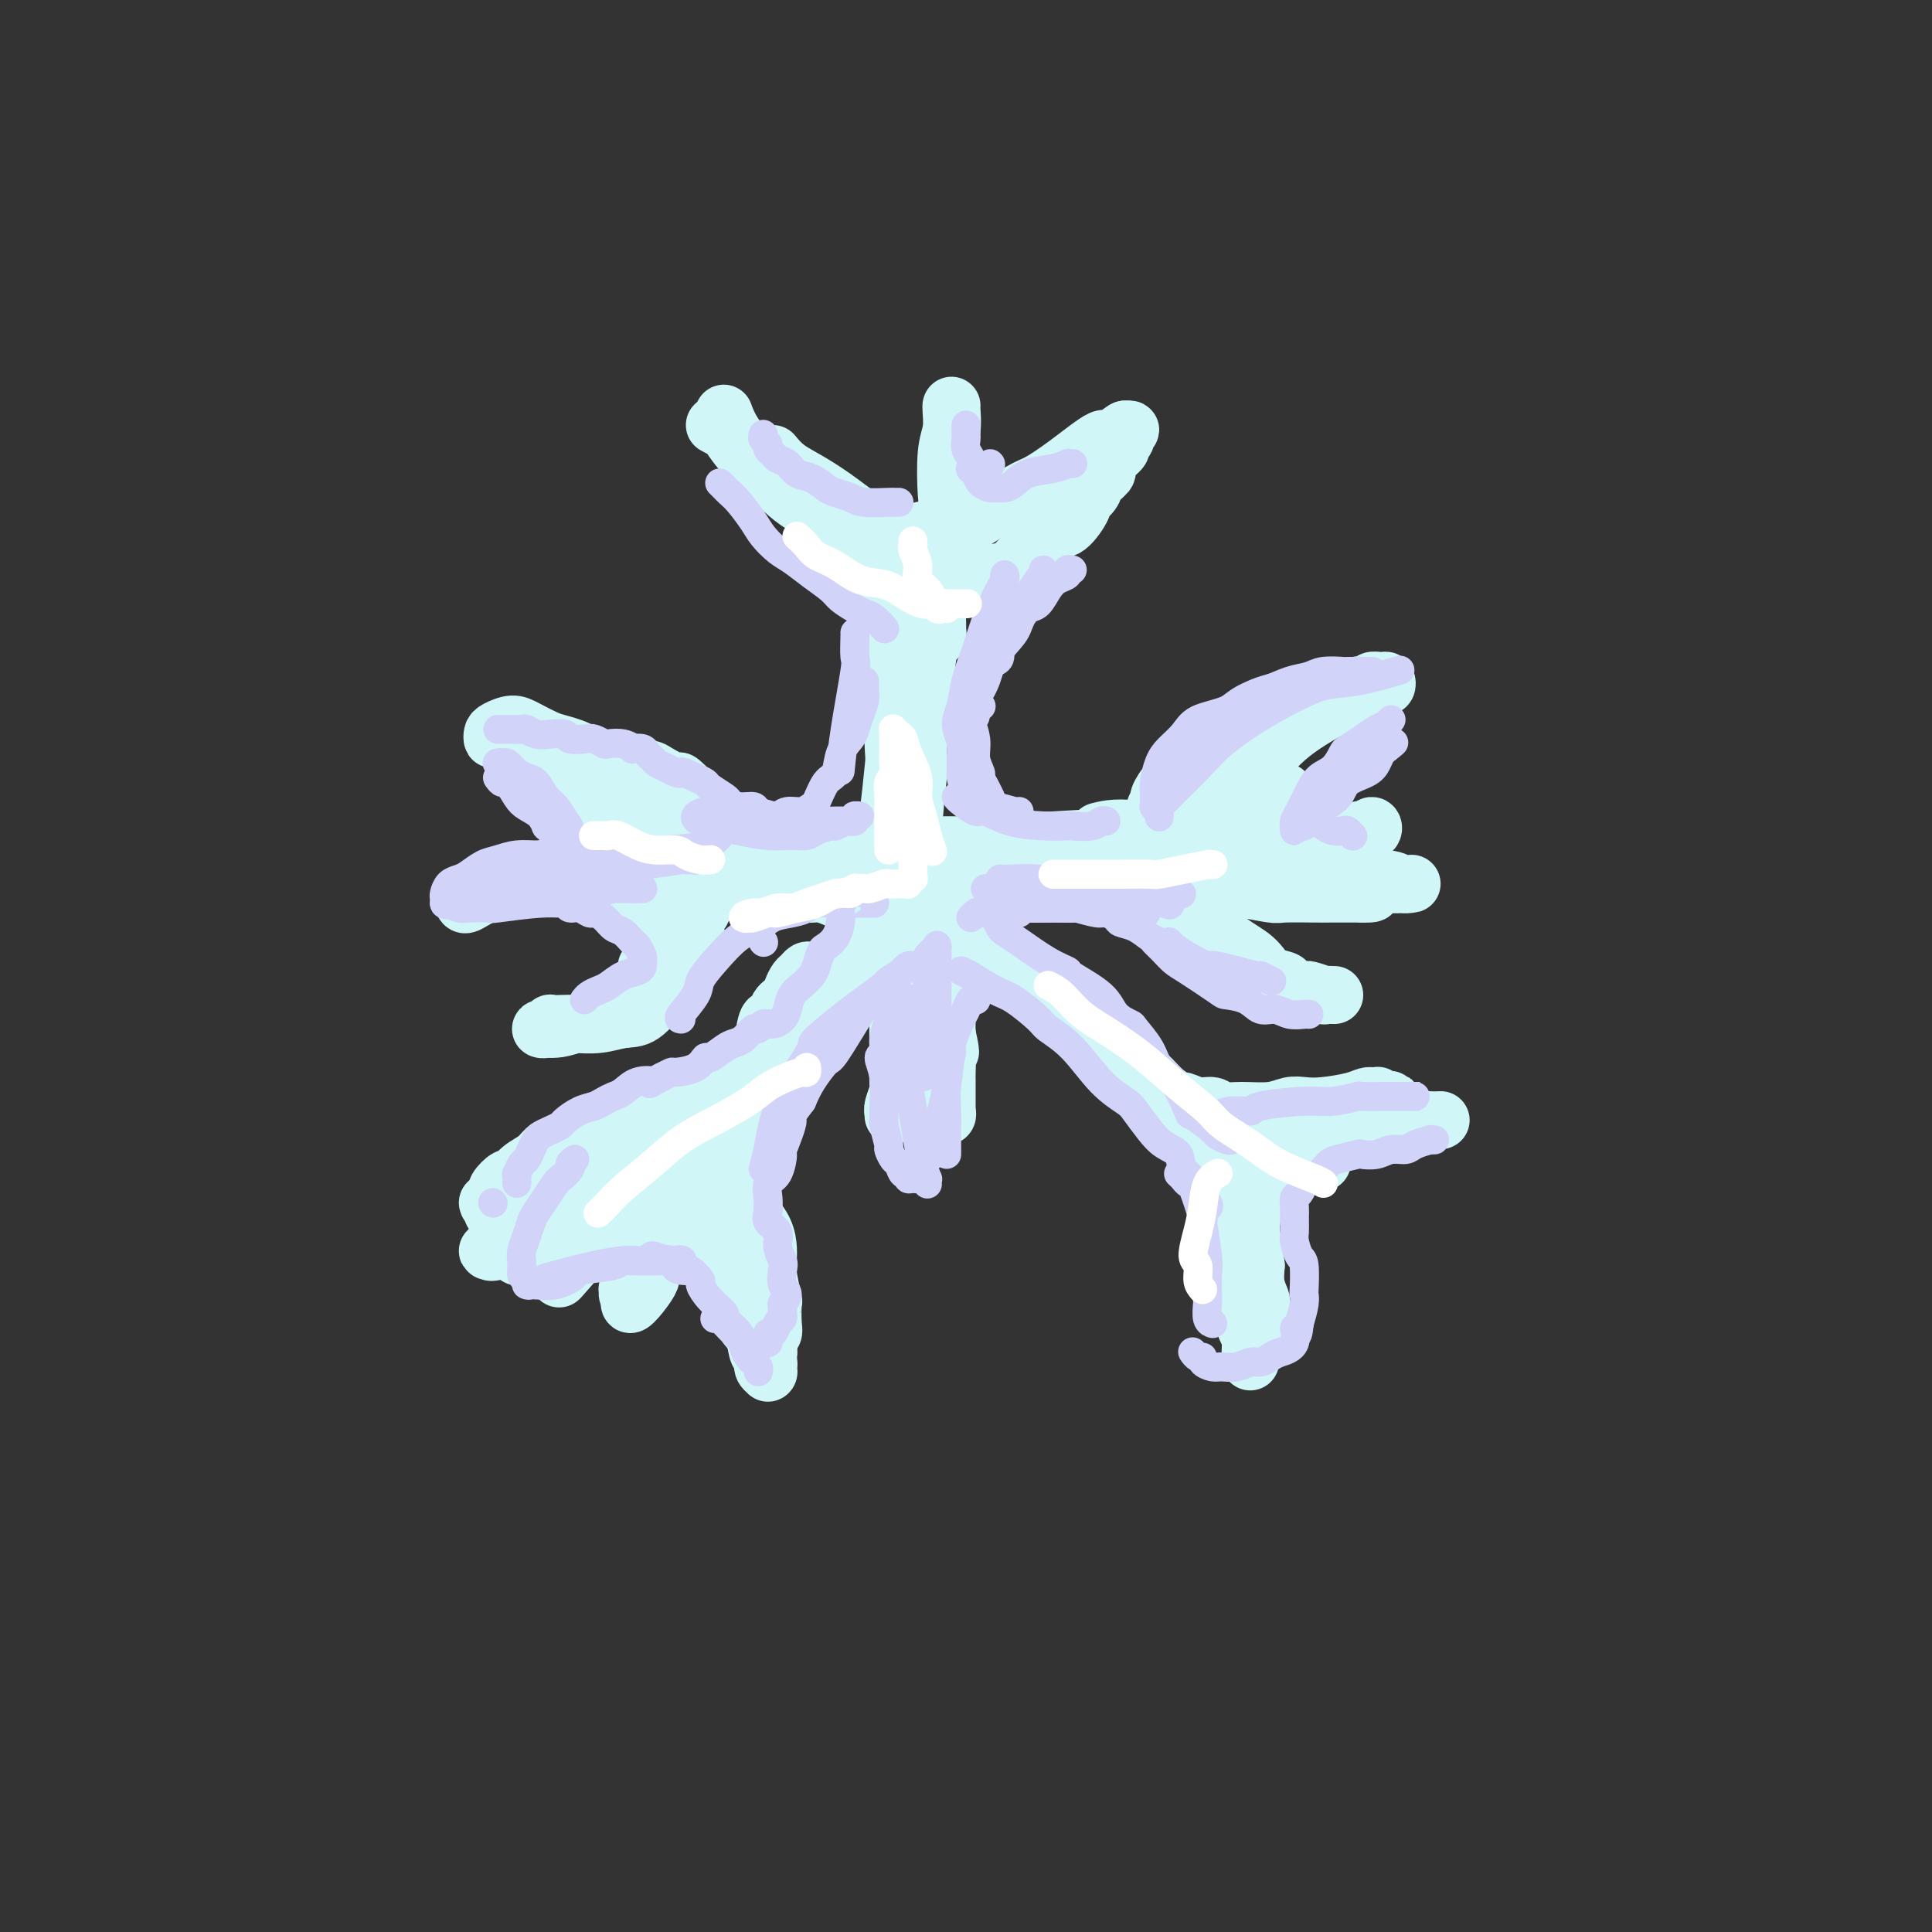 <svg viewBox='0 0 400 400' version='1.1' xmlns='http://www.w3.org/2000/svg' xmlns:xlink='http://www.w3.org/1999/xlink'><rect x="0" y="0" width="400" height="400" fill="#333333" stroke="none"/><g fill='none' stroke='rgb(208,246,247)' stroke-width='12' stroke-linecap='round' stroke-linejoin='round'><path d='M148,88c0.822,0.446 1.644,0.891 2,1c0.356,0.109 0.247,-0.120 1,1c0.753,1.120 2.367,3.589 5,6c2.633,2.411 6.286,4.765 10,8c3.714,3.235 7.490,7.353 9,9c1.510,1.647 0.755,0.824 0,0'/><path d='M150,86c-0.118,-0.320 -0.237,-0.640 0,0c0.237,0.640 0.828,2.239 2,4c1.172,1.761 2.925,3.685 5,6c2.075,2.315 4.474,5.023 7,7c2.526,1.977 5.180,3.225 8,5c2.820,1.775 5.806,4.079 7,5c1.194,0.921 0.597,0.461 0,0'/><path d='M160,94c0.848,1.021 1.696,2.043 3,3c1.304,0.957 3.065,1.850 5,3c1.935,1.150 4.044,2.556 6,4c1.956,1.444 3.757,2.927 6,4c2.243,1.073 4.926,1.735 6,2c1.074,0.265 0.537,0.132 0,0'/><path d='M171,115c0.515,-0.210 1.030,-0.420 2,0c0.970,0.420 2.395,1.471 3,2c0.605,0.529 0.390,0.536 2,1c1.610,0.464 5.044,1.385 7,2c1.956,0.615 2.433,0.923 4,1c1.567,0.077 4.224,-0.076 6,0c1.776,0.076 2.671,0.380 4,0c1.329,-0.380 3.094,-1.444 5,-2c1.906,-0.556 3.955,-0.604 5,-1c1.045,-0.396 1.087,-1.140 2,-2c0.913,-0.860 2.698,-1.837 4,-3c1.302,-1.163 2.121,-2.514 3,-3c0.879,-0.486 1.817,-0.108 3,-1c1.183,-0.892 2.612,-3.055 3,-4c0.388,-0.945 -0.264,-0.672 0,-1c0.264,-0.328 1.446,-1.256 2,-2c0.554,-0.744 0.482,-1.302 1,-2c0.518,-0.698 1.626,-1.535 2,-2c0.374,-0.465 0.013,-0.558 0,-1c-0.013,-0.442 0.321,-1.231 1,-2c0.679,-0.769 1.703,-1.516 2,-2c0.297,-0.484 -0.135,-0.704 0,-1c0.135,-0.296 0.835,-0.669 1,-1c0.165,-0.331 -0.204,-0.622 0,-1c0.204,-0.378 0.983,-0.844 1,-1c0.017,-0.156 -0.726,-0.004 -1,0c-0.274,0.004 -0.078,-0.142 0,0c0.078,0.142 0.039,0.571 0,1'/><path d='M233,90c1.208,-2.648 -1.771,0.231 -3,1c-1.229,0.769 -0.709,-0.574 -2,0c-1.291,0.574 -4.392,3.065 -7,5c-2.608,1.935 -4.721,3.315 -6,4c-1.279,0.685 -1.724,0.675 -4,2c-2.276,1.325 -6.383,3.984 -8,5c-1.617,1.016 -0.746,0.388 -2,1c-1.254,0.612 -4.635,2.463 -6,3c-1.365,0.537 -0.714,-0.240 -1,0c-0.286,0.240 -1.510,1.497 -2,2c-0.490,0.503 -0.245,0.251 0,0'/><path d='M195,118c0.058,0.994 0.117,1.988 0,2c-0.117,0.012 -0.408,-0.957 -1,2c-0.592,2.957 -1.483,9.841 -2,14c-0.517,4.159 -0.659,5.594 -1,9c-0.341,3.406 -0.880,8.782 -1,11c-0.120,2.218 0.178,1.277 0,4c-0.178,2.723 -0.832,9.108 -1,12c-0.168,2.892 0.151,2.289 0,3c-0.151,0.711 -0.773,2.737 -1,4c-0.227,1.263 -0.060,1.764 0,2c0.060,0.236 0.013,0.208 0,0c-0.013,-0.208 0.008,-0.594 0,-1c-0.008,-0.406 -0.045,-0.830 0,-1c0.045,-0.170 0.171,-0.086 0,-1c-0.171,-0.914 -0.639,-2.827 -1,-5c-0.361,-2.173 -0.615,-4.607 -1,-8c-0.385,-3.393 -0.901,-7.745 -1,-11c-0.099,-3.255 0.220,-5.412 0,-8c-0.220,-2.588 -0.980,-5.608 -1,-8c-0.020,-2.392 0.701,-4.157 1,-6c0.299,-1.843 0.175,-3.766 0,-5c-0.175,-1.234 -0.402,-1.780 0,-3c0.402,-1.220 1.432,-3.113 2,-4c0.568,-0.887 0.674,-0.768 1,-1c0.326,-0.232 0.871,-0.815 1,-1c0.129,-0.185 -0.158,0.027 0,0c0.158,-0.027 0.759,-0.293 1,0c0.241,0.293 0.120,1.147 0,2'/><path d='M190,120c0.660,0.950 -0.191,5.326 -1,10c-0.809,4.674 -1.577,9.647 -2,12c-0.423,2.353 -0.502,2.088 -1,7c-0.498,4.912 -1.415,15.003 -2,19c-0.585,3.997 -0.836,1.901 -1,4c-0.164,2.099 -0.240,8.392 0,12c0.240,3.608 0.796,4.529 1,5c0.204,0.471 0.055,0.491 0,1c-0.055,0.509 -0.016,1.505 0,2c0.016,0.495 0.008,0.488 0,0c-0.008,-0.488 -0.017,-1.456 0,-2c0.017,-0.544 0.060,-0.664 0,-1c-0.060,-0.336 -0.223,-0.890 0,-2c0.223,-1.110 0.831,-2.777 1,-5c0.169,-2.223 -0.102,-5.000 0,-9c0.102,-4.000 0.575,-9.221 1,-14c0.425,-4.779 0.801,-9.116 1,-14c0.199,-4.884 0.222,-10.317 0,-13c-0.222,-2.683 -0.690,-2.617 -1,-4c-0.310,-1.383 -0.461,-4.214 -1,-6c-0.539,-1.786 -1.465,-2.527 -2,-3c-0.535,-0.473 -0.679,-0.676 -1,-1c-0.321,-0.324 -0.818,-0.767 -1,-1c-0.182,-0.233 -0.049,-0.255 0,0c0.049,0.255 0.014,0.787 0,1c-0.014,0.213 -0.007,0.106 0,0'/><path d='M189,125c0.423,0.943 0.845,1.887 1,2c0.155,0.113 0.042,-0.603 0,1c-0.042,1.603 -0.014,5.527 0,8c0.014,2.473 0.013,3.496 0,6c-0.013,2.504 -0.040,6.490 0,10c0.040,3.510 0.146,6.545 0,9c-0.146,2.455 -0.546,4.330 -1,7c-0.454,2.670 -0.963,6.133 -1,8c-0.037,1.867 0.396,2.136 0,3c-0.396,0.864 -1.623,2.323 -2,4c-0.377,1.677 0.095,3.573 0,5c-0.095,1.427 -0.756,2.384 -1,3c-0.244,0.616 -0.070,0.890 0,1c0.070,0.110 0.035,0.055 0,0'/><path d='M187,196c-0.084,0.043 -0.168,0.085 -1,1c-0.832,0.915 -2.414,2.701 -3,3c-0.586,0.299 -0.178,-0.890 -2,1c-1.822,1.890 -5.874,6.858 -8,9c-2.126,2.142 -2.324,1.459 -4,3c-1.676,1.541 -4.828,5.307 -7,8c-2.172,2.693 -3.364,4.313 -5,6c-1.636,1.687 -3.717,3.440 -5,5c-1.283,1.560 -1.769,2.926 -3,5c-1.231,2.074 -3.206,4.857 -4,6c-0.794,1.143 -0.407,0.647 -1,1c-0.593,0.353 -2.165,1.555 -3,2c-0.835,0.445 -0.933,0.134 -1,0c-0.067,-0.134 -0.102,-0.091 0,0c0.102,0.091 0.343,0.230 1,-1c0.657,-1.230 1.730,-3.828 2,-5c0.270,-1.172 -0.265,-0.919 3,-5c3.265,-4.081 10.329,-12.496 13,-16c2.671,-3.504 0.950,-2.097 3,-4c2.050,-1.903 7.871,-7.115 11,-10c3.129,-2.885 3.564,-3.442 4,-4'/><path d='M177,201c5.017,-5.547 2.060,-2.415 2,-2c-0.060,0.415 2.778,-1.889 4,-3c1.222,-1.111 0.830,-1.030 1,-1c0.170,0.030 0.903,0.007 2,0c1.097,-0.007 2.559,0.001 3,0c0.441,-0.001 -0.137,-0.011 0,0c0.137,0.011 0.990,0.043 1,0c0.010,-0.043 -0.821,-0.161 -1,0c-0.179,0.161 0.295,0.600 0,1c-0.295,0.400 -1.359,0.760 -2,1c-0.641,0.240 -0.859,0.360 -2,1c-1.141,0.640 -3.204,1.798 -5,3c-1.796,1.202 -3.325,2.447 -8,6c-4.675,3.553 -12.498,9.416 -16,12c-3.502,2.584 -2.684,1.891 -5,4c-2.316,2.109 -7.765,7.022 -11,10c-3.235,2.978 -4.256,4.023 -6,6c-1.744,1.977 -4.211,4.886 -6,7c-1.789,2.114 -2.900,3.432 -4,5c-1.100,1.568 -2.189,3.387 -3,4c-0.811,0.613 -1.343,0.021 -2,1c-0.657,0.979 -1.440,3.530 -2,5c-0.560,1.470 -0.896,1.858 -1,2c-0.104,0.142 0.024,0.038 0,0c-0.024,-0.038 -0.199,-0.010 0,0c0.199,0.010 0.771,0.003 1,0c0.229,-0.003 0.114,-0.001 0,0'/><path d='M117,263c-3.161,4.183 0.438,-0.361 3,-3c2.562,-2.639 4.089,-3.374 5,-4c0.911,-0.626 1.205,-1.143 3,-3c1.795,-1.857 5.089,-5.054 8,-8c2.911,-2.946 5.438,-5.639 9,-9c3.562,-3.361 8.159,-7.389 11,-10c2.841,-2.611 3.925,-3.806 5,-5c1.075,-1.194 2.142,-2.387 3,-3c0.858,-0.613 1.509,-0.645 2,-1c0.491,-0.355 0.822,-1.033 1,-1c0.178,0.033 0.204,0.778 0,1c-0.204,0.222 -0.638,-0.077 -1,0c-0.362,0.077 -0.653,0.531 -1,1c-0.347,0.469 -0.750,0.953 -1,1c-0.250,0.047 -0.345,-0.342 -1,0c-0.655,0.342 -1.868,1.414 -3,2c-1.132,0.586 -2.182,0.687 -3,1c-0.818,0.313 -1.402,0.837 -3,2c-1.598,1.163 -4.209,2.964 -6,4c-1.791,1.036 -2.762,1.305 -4,2c-1.238,0.695 -2.743,1.815 -4,3c-1.257,1.185 -2.265,2.435 -3,3c-0.735,0.565 -1.198,0.445 -2,1c-0.802,0.555 -1.944,1.785 -3,3c-1.056,1.215 -2.026,2.417 -3,3c-0.974,0.583 -1.952,0.548 -3,1c-1.048,0.452 -2.167,1.391 -3,2c-0.833,0.609 -1.381,0.888 -2,1c-0.619,0.112 -1.310,0.056 -2,0'/><path d='M119,247c-7.856,4.962 -3.495,1.866 -3,1c0.495,-0.866 -2.874,0.499 -4,1c-1.126,0.501 -0.007,0.137 0,0c0.007,-0.137 -1.097,-0.047 -2,0c-0.903,0.047 -1.605,0.051 -2,0c-0.395,-0.051 -0.483,-0.157 -1,0c-0.517,0.157 -1.463,0.578 -2,1c-0.537,0.422 -0.666,0.845 -1,1c-0.334,0.155 -0.873,0.042 -1,0c-0.127,-0.042 0.158,-0.011 0,0c-0.158,0.011 -0.759,0.003 -1,0c-0.241,-0.003 -0.120,-0.002 0,0'/><path d='M129,243c-0.993,0.817 -1.986,1.633 -3,2c-1.014,0.367 -2.047,0.284 -3,1c-0.953,0.716 -1.824,2.233 -3,3c-1.176,0.767 -2.656,0.786 -4,1c-1.344,0.214 -2.552,0.625 -3,1c-0.448,0.375 -0.134,0.716 -1,1c-0.866,0.284 -2.910,0.511 -4,1c-1.090,0.489 -1.225,1.241 -2,2c-0.775,0.759 -2.190,1.524 -3,2c-0.810,0.476 -1.015,0.663 -1,1c0.015,0.337 0.248,0.824 0,1c-0.248,0.176 -0.979,0.039 -1,0c-0.021,-0.039 0.667,0.018 1,0c0.333,-0.018 0.312,-0.111 0,0c-0.312,0.111 -0.915,0.426 1,0c1.915,-0.426 6.349,-1.591 8,-2c1.651,-0.409 0.520,-0.060 3,-1c2.480,-0.940 8.570,-3.169 11,-4c2.430,-0.831 1.198,-0.264 3,-1c1.802,-0.736 6.636,-2.775 9,-4c2.364,-1.225 2.258,-1.635 3,-2c0.742,-0.365 2.333,-0.686 4,-1c1.667,-0.314 3.410,-0.623 4,-1c0.590,-0.377 0.026,-0.822 0,-1c-0.026,-0.178 0.487,-0.089 1,0'/><path d='M149,242c7.215,-2.672 1.252,-0.853 -1,0c-2.252,0.853 -0.793,0.739 -1,1c-0.207,0.261 -2.081,0.897 -3,1c-0.919,0.103 -0.882,-0.327 -2,0c-1.118,0.327 -3.392,1.411 -5,2c-1.608,0.589 -2.550,0.682 -4,1c-1.450,0.318 -3.409,0.862 -6,2c-2.591,1.138 -5.814,2.869 -8,4c-2.186,1.131 -3.334,1.661 -4,2c-0.666,0.339 -0.849,0.487 -2,1c-1.151,0.513 -3.271,1.393 -4,2c-0.729,0.607 -0.066,0.943 0,1c0.066,0.057 -0.465,-0.166 -1,0c-0.535,0.166 -1.075,0.721 -1,1c0.075,0.279 0.766,0.284 1,0c0.234,-0.284 0.012,-0.855 0,-1c-0.012,-0.145 0.186,0.137 1,0c0.814,-0.137 2.243,-0.694 3,-1c0.757,-0.306 0.842,-0.362 2,-1c1.158,-0.638 3.389,-1.859 6,-3c2.611,-1.141 5.600,-2.202 8,-3c2.400,-0.798 4.209,-1.331 6,-2c1.791,-0.669 3.564,-1.473 6,-2c2.436,-0.527 5.534,-0.776 7,-1c1.466,-0.224 1.299,-0.422 2,0c0.701,0.422 2.270,1.464 3,2c0.730,0.536 0.620,0.567 1,1c0.380,0.433 1.252,1.266 2,2c0.748,0.734 1.374,1.367 2,2'/><path d='M157,253c2.016,2.507 2.057,5.274 2,7c-0.057,1.726 -0.210,2.412 0,4c0.210,1.588 0.784,4.077 1,5c0.216,0.923 0.073,0.281 0,1c-0.073,0.719 -0.076,2.801 0,4c0.076,1.199 0.231,1.515 0,2c-0.231,0.485 -0.849,1.138 -1,2c-0.151,0.862 0.163,1.931 0,2c-0.163,0.069 -0.803,-0.863 -1,-1c-0.197,-0.137 0.051,0.523 0,0c-0.051,-0.523 -0.399,-2.227 -1,-3c-0.601,-0.773 -1.456,-0.615 -2,-1c-0.544,-0.385 -0.779,-1.312 -1,-2c-0.221,-0.688 -0.430,-1.136 -1,-2c-0.570,-0.864 -1.501,-2.143 -2,-3c-0.499,-0.857 -0.567,-1.293 -1,-2c-0.433,-0.707 -1.232,-1.686 -2,-3c-0.768,-1.314 -1.505,-2.962 -2,-4c-0.495,-1.038 -0.748,-1.467 -1,-2c-0.252,-0.533 -0.502,-1.169 -1,-2c-0.498,-0.831 -1.243,-1.857 -2,-3c-0.757,-1.143 -1.524,-2.402 -2,-3c-0.476,-0.598 -0.661,-0.536 -1,-1c-0.339,-0.464 -0.833,-1.454 -1,-2c-0.167,-0.546 -0.006,-0.647 0,-1c0.006,-0.353 -0.141,-0.958 0,-1c0.141,-0.042 0.571,0.479 1,1'/><path d='M139,245c-2.967,-4.880 -0.383,-0.579 1,2c1.383,2.579 1.566,3.436 2,4c0.434,0.564 1.118,0.835 2,2c0.882,1.165 1.962,3.223 3,5c1.038,1.777 2.033,3.273 3,5c0.967,1.727 1.904,3.685 3,6c1.096,2.315 2.350,4.988 3,7c0.650,2.012 0.696,3.362 1,4c0.304,0.638 0.866,0.564 1,1c0.134,0.436 -0.161,1.382 0,2c0.161,0.618 0.776,0.908 1,1c0.224,0.092 0.056,-0.014 0,0c-0.056,0.014 0.000,0.148 0,0c-0.000,-0.148 -0.057,-0.578 0,-1c0.057,-0.422 0.226,-0.837 0,-1c-0.226,-0.163 -0.848,-0.075 -1,-1c-0.152,-0.925 0.166,-2.862 0,-4c-0.166,-1.138 -0.815,-1.476 -1,-3c-0.185,-1.524 0.094,-4.233 0,-6c-0.094,-1.767 -0.561,-2.592 -1,-4c-0.439,-1.408 -0.851,-3.400 -1,-5c-0.149,-1.600 -0.036,-2.807 0,-4c0.036,-1.193 -0.007,-2.371 0,-4c0.007,-1.629 0.062,-3.710 0,-6c-0.062,-2.290 -0.240,-4.788 0,-7c0.240,-2.212 0.899,-4.139 1,-6c0.101,-1.861 -0.358,-3.655 0,-6c0.358,-2.345 1.531,-5.241 2,-7c0.469,-1.759 0.235,-2.379 0,-3'/><path d='M158,216c0.885,-7.402 1.599,-4.407 2,-4c0.401,0.407 0.489,-1.775 1,-3c0.511,-1.225 1.447,-1.495 2,-2c0.553,-0.505 0.725,-1.246 1,-2c0.275,-0.754 0.652,-1.523 1,-2c0.348,-0.477 0.667,-0.664 1,-1c0.333,-0.336 0.681,-0.822 1,-1c0.319,-0.178 0.607,-0.048 1,0c0.393,0.048 0.889,0.013 1,0c0.111,-0.013 -0.162,-0.003 0,0c0.162,0.003 0.761,0.001 1,0c0.239,-0.001 0.120,-0.000 0,0'/><path d='M179,201c-0.270,0.266 -0.541,0.532 -1,1c-0.459,0.468 -1.108,1.139 -2,2c-0.892,0.861 -2.029,1.912 -3,3c-0.971,1.088 -1.778,2.212 -3,3c-1.222,0.788 -2.859,1.239 -4,2c-1.141,0.761 -1.785,1.831 -3,3c-1.215,1.169 -3.001,2.435 -4,3c-0.999,0.565 -1.211,0.427 -2,1c-0.789,0.573 -2.157,1.855 -4,3c-1.843,1.145 -4.162,2.151 -6,3c-1.838,0.849 -3.195,1.541 -4,2c-0.805,0.459 -1.059,0.686 -2,1c-0.941,0.314 -2.567,0.714 -4,1c-1.433,0.286 -2.671,0.458 -4,1c-1.329,0.542 -2.750,1.455 -4,2c-1.250,0.545 -2.331,0.724 -3,1c-0.669,0.276 -0.928,0.651 -2,1c-1.072,0.349 -2.958,0.674 -4,1c-1.042,0.326 -1.241,0.653 -2,1c-0.759,0.347 -2.077,0.714 -3,1c-0.923,0.286 -1.450,0.492 -2,1c-0.550,0.508 -1.122,1.320 -2,2c-0.878,0.680 -2.063,1.229 -3,2c-0.937,0.771 -1.627,1.765 -2,2c-0.373,0.235 -0.430,-0.287 -1,0c-0.570,0.287 -1.653,1.385 -2,2c-0.347,0.615 0.044,0.747 0,1c-0.044,0.253 -0.522,0.626 -1,1'/><path d='M102,248c-1.932,1.932 -0.264,1.260 0,1c0.264,-0.260 -0.878,-0.110 -1,0c-0.122,0.110 0.777,0.178 1,0c0.223,-0.178 -0.228,-0.604 0,-1c0.228,-0.396 1.137,-0.762 2,-1c0.863,-0.238 1.680,-0.348 3,-1c1.320,-0.652 3.144,-1.845 5,-3c1.856,-1.155 3.744,-2.270 6,-3c2.256,-0.730 4.879,-1.075 7,-2c2.121,-0.925 3.740,-2.430 7,-4c3.260,-1.570 8.162,-3.205 10,-4c1.838,-0.795 0.611,-0.749 2,-1c1.389,-0.251 5.392,-0.799 7,-1c1.608,-0.201 0.819,-0.055 1,0c0.181,0.055 1.332,0.018 2,0c0.668,-0.018 0.855,-0.019 1,0c0.145,0.019 0.249,0.058 0,0c-0.249,-0.058 -0.851,-0.213 -1,0c-0.149,0.213 0.156,0.793 0,1c-0.156,0.207 -0.773,0.039 -1,0c-0.227,-0.039 -0.065,0.049 0,0c0.065,-0.049 0.031,-0.234 0,0c-0.031,0.234 -0.061,0.889 0,1c0.061,0.111 0.212,-0.321 0,0c-0.212,0.321 -0.788,1.394 -1,2c-0.212,0.606 -0.061,0.745 0,1c0.061,0.255 0.030,0.628 0,1'/><path d='M152,234c-0.311,1.992 -0.090,3.973 0,5c0.090,1.027 0.049,1.101 0,2c-0.049,0.899 -0.106,2.625 0,4c0.106,1.375 0.376,2.400 1,4c0.624,1.600 1.603,3.776 2,5c0.397,1.224 0.211,1.497 0,2c-0.211,0.503 -0.446,1.237 0,3c0.446,1.763 1.573,4.555 2,6c0.427,1.445 0.153,1.543 0,2c-0.153,0.457 -0.185,1.273 0,3c0.185,1.727 0.585,4.365 1,6c0.415,1.635 0.843,2.267 1,3c0.157,0.733 0.042,1.568 0,2c-0.042,0.432 -0.011,0.463 0,1c0.011,0.537 0.003,1.582 0,2c-0.003,0.418 -0.002,0.209 0,0'/><path d='M190,178c0.372,0.402 0.743,0.803 1,1c0.257,0.197 0.399,0.189 1,1c0.601,0.811 1.662,2.442 2,3c0.338,0.558 -0.047,0.043 1,1c1.047,0.957 3.525,3.385 5,5c1.475,1.615 1.947,2.416 2,3c0.053,0.584 -0.313,0.950 1,2c1.313,1.050 4.304,2.783 6,4c1.696,1.217 2.097,1.917 3,3c0.903,1.083 2.307,2.547 3,3c0.693,0.453 0.673,-0.105 2,1c1.327,1.105 3.999,3.874 5,5c1.001,1.126 0.330,0.608 1,1c0.670,0.392 2.680,1.695 4,3c1.320,1.305 1.948,2.614 3,4c1.052,1.386 2.527,2.849 4,4c1.473,1.151 2.945,1.990 4,3c1.055,1.010 1.692,2.191 3,4c1.308,1.809 3.285,4.245 4,5c0.715,0.755 0.166,-0.170 1,1c0.834,1.170 3.049,4.435 4,6c0.951,1.565 0.636,1.430 1,2c0.364,0.570 1.406,1.846 2,3c0.594,1.154 0.741,2.187 1,3c0.259,0.813 0.629,1.407 1,2'/><path d='M255,251c2.840,4.314 1.442,2.099 1,1c-0.442,-1.099 0.074,-1.082 0,-1c-0.074,0.082 -0.738,0.228 -1,0c-0.262,-0.228 -0.123,-0.832 0,-1c0.123,-0.168 0.229,0.099 0,0c-0.229,-0.099 -0.792,-0.565 -1,-1c-0.208,-0.435 -0.059,-0.839 0,-1c0.059,-0.161 0.030,-0.081 0,0'/><path d='M250,238c0.643,0.459 1.286,0.918 2,2c0.714,1.082 1.501,2.786 2,4c0.499,1.214 0.712,1.939 1,3c0.288,1.061 0.650,2.458 1,4c0.350,1.542 0.686,3.228 1,4c0.314,0.772 0.605,0.629 1,2c0.395,1.371 0.894,4.256 1,6c0.106,1.744 -0.182,2.347 0,3c0.182,0.653 0.833,1.356 1,2c0.167,0.644 -0.151,1.229 0,2c0.151,0.771 0.773,1.728 1,2c0.227,0.272 0.061,-0.141 0,0c-0.061,0.141 -0.016,0.837 0,1c0.016,0.163 0.004,-0.207 0,0c-0.004,0.207 -0.001,0.991 0,1c0.001,0.009 0.001,-0.756 0,-1c-0.001,-0.244 -0.004,0.031 0,0c0.004,-0.031 0.015,-0.370 0,-1c-0.015,-0.630 -0.056,-1.550 0,-2c0.056,-0.450 0.207,-0.429 0,-1c-0.207,-0.571 -0.774,-1.735 -1,-3c-0.226,-1.265 -0.113,-2.633 0,-4'/><path d='M260,262c-0.376,-2.598 -0.815,-3.592 -1,-5c-0.185,-1.408 -0.117,-3.230 0,-4c0.117,-0.770 0.283,-0.489 0,-1c-0.283,-0.511 -1.014,-1.814 -1,-3c0.014,-1.186 0.775,-2.254 1,-3c0.225,-0.746 -0.084,-1.170 0,-2c0.084,-0.830 0.562,-2.065 1,-3c0.438,-0.935 0.835,-1.568 1,-2c0.165,-0.432 0.098,-0.661 0,-1c-0.098,-0.339 -0.226,-0.787 0,-1c0.226,-0.213 0.807,-0.190 1,0c0.193,0.190 -0.004,0.546 0,1c0.004,0.454 0.207,1.006 0,1c-0.207,-0.006 -0.825,-0.568 -1,1c-0.175,1.568 0.092,5.267 0,7c-0.092,1.733 -0.543,1.500 -1,2c-0.457,0.500 -0.921,1.732 -1,4c-0.079,2.268 0.228,5.570 0,7c-0.228,1.430 -0.989,0.988 -1,2c-0.011,1.012 0.729,3.479 1,5c0.271,1.521 0.073,2.095 0,3c-0.073,0.905 -0.019,2.141 0,3c0.019,0.859 0.005,1.340 0,2c-0.005,0.660 -0.001,1.497 0,2c0.001,0.503 0.000,0.671 0,1c-0.000,0.329 -0.000,0.819 0,1c0.000,0.181 0.000,0.052 0,0c-0.000,-0.052 -0.000,-0.026 0,0'/><path d='M259,279c-0.306,6.105 -0.071,0.868 0,-1c0.071,-1.868 -0.023,-0.366 0,0c0.023,0.366 0.161,-0.404 0,-1c-0.161,-0.596 -0.622,-1.018 -1,-2c-0.378,-0.982 -0.674,-2.525 -1,-4c-0.326,-1.475 -0.682,-2.881 -1,-4c-0.318,-1.119 -0.598,-1.950 -1,-4c-0.402,-2.050 -0.925,-5.319 -1,-7c-0.075,-1.681 0.296,-1.774 0,-2c-0.296,-0.226 -1.261,-0.583 -1,-2c0.261,-1.417 1.748,-3.893 2,-5c0.252,-1.107 -0.733,-0.846 0,-2c0.733,-1.154 3.182,-3.725 4,-5c0.818,-1.275 0.005,-1.256 1,-2c0.995,-0.744 3.798,-2.252 5,-3c1.202,-0.748 0.803,-0.736 1,-1c0.197,-0.264 0.990,-0.802 2,-1c1.010,-0.198 2.236,-0.054 3,0c0.764,0.054 1.067,0.018 2,0c0.933,-0.018 2.496,-0.019 3,0c0.504,0.019 -0.050,0.059 1,0c1.050,-0.059 3.703,-0.216 5,0c1.297,0.216 1.237,0.804 2,1c0.763,0.196 2.350,-0.000 3,0c0.650,0.000 0.364,0.197 1,0c0.636,-0.197 2.194,-0.789 3,-1c0.806,-0.211 0.860,-0.043 1,0c0.140,0.043 0.368,-0.040 1,0c0.632,0.040 1.670,0.203 2,0c0.330,-0.203 -0.049,-0.772 0,-1c0.049,-0.228 0.524,-0.114 1,0'/><path d='M296,232c4.376,-0.154 1.315,-0.040 0,0c-1.315,0.040 -0.883,0.007 -1,0c-0.117,-0.007 -0.782,0.012 -1,0c-0.218,-0.012 0.012,-0.057 0,0c-0.012,0.057 -0.266,0.215 -1,0c-0.734,-0.215 -1.949,-0.803 -4,-1c-2.051,-0.197 -4.940,-0.001 -7,0c-2.060,0.001 -3.291,-0.192 -5,0c-1.709,0.192 -3.895,0.769 -5,1c-1.105,0.231 -1.128,0.114 -2,0c-0.872,-0.114 -2.593,-0.227 -5,0c-2.407,0.227 -5.499,0.793 -7,1c-1.501,0.207 -1.410,0.054 -2,0c-0.590,-0.054 -1.861,-0.011 -3,0c-1.139,0.011 -2.144,-0.011 -3,0c-0.856,0.011 -1.561,0.055 -2,0c-0.439,-0.055 -0.612,-0.210 -1,0c-0.388,0.210 -0.993,0.784 -1,1c-0.007,0.216 0.582,0.073 1,0c0.418,-0.073 0.664,-0.075 1,0c0.336,0.075 0.763,0.228 1,0c0.237,-0.228 0.285,-0.836 1,-1c0.715,-0.164 2.099,0.115 5,0c2.901,-0.115 7.321,-0.623 10,-1c2.679,-0.377 3.617,-0.622 5,-1c1.383,-0.378 3.211,-0.890 4,-1c0.789,-0.110 0.540,0.180 2,0c1.460,-0.180 4.628,-0.832 6,-1c1.372,-0.168 0.946,0.147 1,0c0.054,-0.147 0.587,-0.756 1,-1c0.413,-0.244 0.707,-0.122 1,0'/><path d='M285,228c5.883,-0.713 1.591,0.005 0,0c-1.591,-0.005 -0.481,-0.734 0,-1c0.481,-0.266 0.333,-0.068 0,0c-0.333,0.068 -0.851,0.008 -1,0c-0.149,-0.008 0.070,0.037 0,0c-0.070,-0.037 -0.430,-0.154 -1,0c-0.570,0.154 -1.350,0.581 -3,1c-1.650,0.419 -4.170,0.830 -6,1c-1.830,0.170 -2.969,0.099 -4,0c-1.031,-0.099 -1.952,-0.227 -3,0c-1.048,0.227 -2.223,0.808 -4,1c-1.777,0.192 -4.158,-0.005 -6,0c-1.842,0.005 -3.146,0.213 -4,0c-0.854,-0.213 -1.257,-0.847 -2,-1c-0.743,-0.153 -1.824,0.176 -3,0c-1.176,-0.176 -2.447,-0.859 -3,-1c-0.553,-0.141 -0.389,0.258 -1,0c-0.611,-0.258 -1.999,-1.172 -3,-2c-1.001,-0.828 -1.615,-1.570 -2,-2c-0.385,-0.430 -0.540,-0.549 -1,-1c-0.460,-0.451 -1.224,-1.236 -2,-2c-0.776,-0.764 -1.562,-1.508 -2,-2c-0.438,-0.492 -0.526,-0.733 -1,-1c-0.474,-0.267 -1.332,-0.561 -2,-1c-0.668,-0.439 -1.145,-1.025 -2,-2c-0.855,-0.975 -2.087,-2.341 -3,-3c-0.913,-0.659 -1.507,-0.613 -2,-1c-0.493,-0.387 -0.885,-1.207 -2,-2c-1.115,-0.793 -2.954,-1.560 -4,-2c-1.046,-0.440 -1.299,-0.554 -2,-1c-0.701,-0.446 -1.851,-1.223 -3,-2'/><path d='M213,204c-5.668,-4.214 -2.337,-2.250 -2,-2c0.337,0.250 -2.319,-1.213 -4,-2c-1.681,-0.787 -2.387,-0.896 -3,-1c-0.613,-0.104 -1.131,-0.203 -2,-1c-0.869,-0.797 -2.087,-2.294 -3,-3c-0.913,-0.706 -1.522,-0.623 -2,-1c-0.478,-0.377 -0.825,-1.215 -2,-2c-1.175,-0.785 -3.179,-1.516 -4,-2c-0.821,-0.484 -0.460,-0.722 -1,-1c-0.540,-0.278 -1.980,-0.596 -3,-1c-1.020,-0.404 -1.621,-0.893 -2,-1c-0.379,-0.107 -0.536,0.167 -1,0c-0.464,-0.167 -1.233,-0.777 -2,-1c-0.767,-0.223 -1.530,-0.060 -2,0c-0.470,0.060 -0.647,0.016 -1,0c-0.353,-0.016 -0.881,-0.004 -1,0c-0.119,0.004 0.171,0.001 0,0c-0.171,-0.001 -0.804,0.001 -1,0c-0.196,-0.001 0.043,-0.004 0,0c-0.043,0.004 -0.370,0.016 -1,0c-0.630,-0.016 -1.564,-0.061 -2,0c-0.436,0.061 -0.375,0.227 -1,0c-0.625,-0.227 -1.935,-0.848 -3,-1c-1.065,-0.152 -1.883,0.166 -3,0c-1.117,-0.166 -2.532,-0.814 -3,-1c-0.468,-0.186 0.011,0.091 -1,0c-1.011,-0.091 -3.511,-0.549 -5,-1c-1.489,-0.451 -1.966,-0.894 -3,-1c-1.034,-0.106 -2.625,0.125 -4,0c-1.375,-0.125 -2.536,-0.607 -4,-1c-1.464,-0.393 -3.232,-0.696 -5,-1'/><path d='M142,180c-7.535,-1.177 -3.872,-0.119 -3,0c0.872,0.119 -1.048,-0.699 -3,-1c-1.952,-0.301 -3.935,-0.084 -5,0c-1.065,0.084 -1.212,0.037 -2,0c-0.788,-0.037 -2.219,-0.062 -3,0c-0.781,0.062 -0.913,0.213 -1,0c-0.087,-0.213 -0.129,-0.789 0,-1c0.129,-0.211 0.430,-0.057 1,0c0.570,0.057 1.411,0.015 3,0c1.589,-0.015 3.927,-0.004 5,0c1.073,0.004 0.883,0.001 2,0c1.117,-0.001 3.542,-0.001 6,0c2.458,0.001 4.951,0.001 8,0c3.049,-0.001 6.656,-0.004 10,0c3.344,0.004 6.424,0.015 8,0c1.576,-0.015 1.647,-0.057 3,0c1.353,0.057 3.987,0.211 7,0c3.013,-0.211 6.406,-0.789 8,-1c1.594,-0.211 1.391,-0.057 2,0c0.609,0.057 2.031,0.015 3,0c0.969,-0.015 1.486,-0.004 2,0c0.514,0.004 1.024,0.001 1,0c-0.024,-0.001 -0.581,-0.000 -1,0c-0.419,0.000 -0.700,0.000 -1,0c-0.300,-0.000 -0.619,-0.000 -1,0c-0.381,0.000 -0.823,0.000 -3,0c-2.177,-0.000 -6.088,-0.000 -10,0'/><path d='M178,177c-3.986,-0.016 -5.950,-0.056 -7,0c-1.050,0.056 -1.186,0.209 -4,0c-2.814,-0.209 -8.306,-0.781 -12,-1c-3.694,-0.219 -5.588,-0.086 -8,0c-2.412,0.086 -5.341,0.127 -7,0c-1.659,-0.127 -2.048,-0.420 -4,0c-1.952,0.420 -5.466,1.552 -8,2c-2.534,0.448 -4.086,0.211 -5,0c-0.914,-0.211 -1.189,-0.396 -2,0c-0.811,0.396 -2.158,1.373 -3,2c-0.842,0.627 -1.179,0.904 -1,1c0.179,0.096 0.874,0.012 1,0c0.126,-0.012 -0.317,0.049 1,0c1.317,-0.049 4.396,-0.208 7,0c2.604,0.208 4.735,0.784 7,1c2.265,0.216 4.663,0.073 8,0c3.337,-0.073 7.612,-0.075 9,0c1.388,0.075 -0.110,0.227 3,0c3.110,-0.227 10.829,-0.834 14,-1c3.171,-0.166 1.796,0.109 3,0c1.204,-0.109 4.988,-0.603 9,-1c4.012,-0.397 8.250,-0.699 11,-1c2.750,-0.301 4.010,-0.601 6,-1c1.990,-0.399 4.709,-0.895 6,-1c1.291,-0.105 1.152,0.182 2,0c0.848,-0.182 2.681,-0.832 4,-1c1.319,-0.168 2.124,0.147 3,0c0.876,-0.147 1.822,-0.756 2,-1c0.178,-0.244 -0.411,-0.122 -1,0'/><path d='M212,175c8.974,-1.083 1.910,-0.290 -1,0c-2.910,0.290 -1.667,0.078 -2,0c-0.333,-0.078 -2.241,-0.021 -4,0c-1.759,0.021 -3.368,0.006 -7,0c-3.632,-0.006 -9.288,-0.001 -12,0c-2.712,0.001 -2.481,-0.001 -5,0c-2.519,0.001 -7.788,0.004 -10,0c-2.212,-0.004 -1.368,-0.015 -3,0c-1.632,0.015 -5.740,0.057 -8,0c-2.260,-0.057 -2.671,-0.211 -3,0c-0.329,0.211 -0.577,0.788 -1,1c-0.423,0.212 -1.022,0.061 -1,0c0.022,-0.061 0.666,-0.030 1,0c0.334,0.030 0.357,0.060 0,0c-0.357,-0.060 -1.095,-0.211 1,0c2.095,0.211 7.021,0.785 11,1c3.979,0.215 7.009,0.073 11,0c3.991,-0.073 8.942,-0.075 14,0c5.058,0.075 10.222,0.227 13,0c2.778,-0.227 3.171,-0.834 6,-1c2.829,-0.166 8.095,0.109 12,0c3.905,-0.109 6.448,-0.604 9,-1c2.552,-0.396 5.112,-0.695 8,-1c2.888,-0.305 6.104,-0.618 8,-1c1.896,-0.382 2.472,-0.834 3,-1c0.528,-0.166 1.008,-0.048 1,0c-0.008,0.048 -0.504,0.024 -1,0'/><path d='M252,172c7.181,-0.774 2.135,-0.208 0,0c-2.135,0.208 -1.358,0.059 -1,0c0.358,-0.059 0.298,-0.027 -1,0c-1.298,0.027 -3.833,0.049 -5,0c-1.167,-0.049 -0.964,-0.168 -2,0c-1.036,0.168 -3.309,0.623 -8,1c-4.691,0.377 -11.798,0.676 -17,1c-5.202,0.324 -8.499,0.673 -12,1c-3.501,0.327 -7.207,0.631 -11,1c-3.793,0.369 -7.673,0.804 -10,1c-2.327,0.196 -3.099,0.154 -5,0c-1.901,-0.154 -4.930,-0.420 -7,0c-2.070,0.420 -3.181,1.524 -4,2c-0.819,0.476 -1.347,0.323 -1,0c0.347,-0.323 1.569,-0.817 2,-1c0.431,-0.183 0.070,-0.057 1,0c0.930,0.057 3.152,0.043 4,0c0.848,-0.043 0.324,-0.116 1,0c0.676,0.116 2.553,0.421 4,1c1.447,0.579 2.464,1.431 3,2c0.536,0.569 0.592,0.855 1,1c0.408,0.145 1.167,0.150 2,2c0.833,1.850 1.741,5.546 2,7c0.259,1.454 -0.130,0.666 0,2c0.130,1.334 0.778,4.788 1,7c0.222,2.212 0.018,3.180 0,5c-0.018,1.820 0.149,4.490 0,6c-0.149,1.510 -0.614,1.860 -1,3c-0.386,1.140 -0.693,3.070 -1,5'/><path d='M187,219c-0.552,3.576 -0.933,3.016 -1,4c-0.067,0.984 0.178,3.514 0,5c-0.178,1.486 -0.779,1.929 -1,2c-0.221,0.071 -0.060,-0.231 0,0c0.060,0.231 0.020,0.994 0,1c-0.020,0.006 -0.019,-0.745 0,-1c0.019,-0.255 0.058,-0.014 0,0c-0.058,0.014 -0.212,-0.200 0,-1c0.212,-0.800 0.790,-2.186 1,-3c0.210,-0.814 0.053,-1.057 0,-2c-0.053,-0.943 0.000,-2.587 0,-5c-0.000,-2.413 -0.053,-5.594 0,-9c0.053,-3.406 0.211,-7.037 0,-9c-0.211,-1.963 -0.790,-2.257 -1,-5c-0.210,-2.743 -0.052,-7.936 0,-11c0.052,-3.064 -0.001,-3.998 0,-5c0.001,-1.002 0.055,-2.073 0,-3c-0.055,-0.927 -0.221,-1.710 0,-2c0.221,-0.290 0.828,-0.087 1,0c0.172,0.087 -0.090,0.059 0,0c0.090,-0.059 0.534,-0.148 1,0c0.466,0.148 0.955,0.534 1,1c0.045,0.466 -0.353,1.011 0,2c0.353,0.989 1.456,2.421 2,4c0.544,1.579 0.528,3.306 1,5c0.472,1.694 1.433,3.356 2,5c0.567,1.644 0.740,3.269 1,5c0.260,1.731 0.606,3.567 1,5c0.394,1.433 0.837,2.463 1,4c0.163,1.537 0.047,3.582 0,5c-0.047,1.418 -0.023,2.209 0,3'/><path d='M196,214c1.392,6.423 0.373,2.982 0,2c-0.373,-0.982 -0.100,0.496 0,2c0.100,1.504 0.027,3.034 0,4c-0.027,0.966 -0.007,1.368 0,2c0.007,0.632 0.002,1.494 0,2c-0.002,0.506 -0.001,0.656 0,1c0.001,0.344 0.000,0.881 0,1c-0.000,0.119 -0.000,-0.179 0,0c0.000,0.179 0.001,0.836 0,1c-0.001,0.164 -0.004,-0.167 0,0c0.004,0.167 0.016,0.830 0,1c-0.016,0.170 -0.060,-0.153 0,0c0.060,0.153 0.223,0.781 0,1c-0.223,0.219 -0.832,0.027 -1,0c-0.168,-0.027 0.106,0.111 0,0c-0.106,-0.111 -0.593,-0.470 -1,-1c-0.407,-0.530 -0.733,-1.231 -1,-2c-0.267,-0.769 -0.475,-1.605 -1,-3c-0.525,-1.395 -1.366,-3.350 -2,-5c-0.634,-1.650 -1.059,-2.995 -2,-5c-0.941,-2.005 -2.396,-4.672 -3,-6c-0.604,-1.328 -0.355,-1.319 -1,-3c-0.645,-1.681 -2.184,-5.052 -3,-7c-0.816,-1.948 -0.908,-2.474 -1,-3'/><path d='M180,196c-2.722,-6.307 -1.529,-5.574 -1,-6c0.529,-0.426 0.392,-2.011 0,-3c-0.392,-0.989 -1.038,-1.382 -1,-2c0.038,-0.618 0.761,-1.459 1,-2c0.239,-0.541 -0.005,-0.780 0,-1c0.005,-0.220 0.259,-0.422 1,-1c0.741,-0.578 1.970,-1.533 3,-2c1.030,-0.467 1.860,-0.447 4,-1c2.140,-0.553 5.591,-1.680 7,-2c1.409,-0.320 0.775,0.167 3,0c2.225,-0.167 7.307,-0.987 11,-1c3.693,-0.013 5.995,0.780 7,1c1.005,0.220 0.713,-0.133 3,0c2.287,0.133 7.154,0.754 11,1c3.846,0.246 6.672,0.119 8,0c1.328,-0.119 1.159,-0.228 3,0c1.841,0.228 5.694,0.793 8,1c2.306,0.207 3.066,0.056 4,0c0.934,-0.056 2.041,-0.019 3,0c0.959,0.019 1.771,0.019 2,0c0.229,-0.019 -0.124,-0.057 0,0c0.124,0.057 0.727,0.207 1,0c0.273,-0.207 0.217,-0.772 0,-1c-0.217,-0.228 -0.595,-0.118 -1,0c-0.405,0.118 -0.836,0.244 -1,0c-0.164,-0.244 -0.061,-0.857 0,-1c0.061,-0.143 0.080,0.183 -1,0c-1.080,-0.183 -3.259,-0.874 -4,-1c-0.741,-0.126 -0.046,0.312 -2,0c-1.954,-0.312 -6.558,-1.375 -9,-2c-2.442,-0.625 -2.721,-0.813 -3,-1'/><path d='M237,172c-5.267,-0.933 -7.933,-0.267 -9,0c-1.067,0.267 -0.533,0.133 0,0'/><path d='M197,84c-0.030,0.059 -0.059,0.118 0,1c0.059,0.882 0.208,2.588 0,4c-0.208,1.412 -0.773,2.532 -1,5c-0.227,2.468 -0.117,6.286 0,8c0.117,1.714 0.242,1.324 0,3c-0.242,1.676 -0.849,5.418 -1,8c-0.151,2.582 0.155,4.004 0,6c-0.155,1.996 -0.773,4.566 -1,6c-0.227,1.434 -0.065,1.733 0,3c0.065,1.267 0.032,3.503 0,4c-0.032,0.497 -0.065,-0.745 0,-1c0.065,-0.255 0.227,0.477 0,0c-0.227,-0.477 -0.845,-2.163 -1,-3c-0.155,-0.837 0.151,-0.826 0,-1c-0.151,-0.174 -0.758,-0.535 -1,-1c-0.242,-0.465 -0.117,-1.035 0,-2c0.117,-0.965 0.228,-2.324 0,-3c-0.228,-0.676 -0.793,-0.670 -1,-1c-0.207,-0.330 -0.055,-0.996 0,-2c0.055,-1.004 0.015,-2.347 0,-3c-0.015,-0.653 -0.004,-0.615 0,-1c0.004,-0.385 0.002,-1.192 0,-2'/><path d='M191,112c-0.464,-3.262 -0.125,-1.417 0,-1c0.125,0.417 0.036,-0.595 0,-1c-0.036,-0.405 -0.018,-0.202 0,0'/><path d='M149,236c-0.479,0.866 -0.958,1.731 -1,2c-0.042,0.269 0.354,-0.059 0,1c-0.354,1.059 -1.456,3.504 -2,5c-0.544,1.496 -0.530,2.041 -1,3c-0.470,0.959 -1.425,2.332 -2,3c-0.575,0.668 -0.770,0.632 -1,1c-0.230,0.368 -0.495,1.139 -1,2c-0.505,0.861 -1.249,1.813 -2,3c-0.751,1.187 -1.509,2.608 -2,3c-0.491,0.392 -0.713,-0.245 -1,0c-0.287,0.245 -0.637,1.371 -1,2c-0.363,0.629 -0.738,0.760 -1,1c-0.262,0.240 -0.410,0.590 -1,1c-0.590,0.410 -1.623,0.879 -2,1c-0.377,0.121 -0.100,-0.108 0,0c0.100,0.108 0.023,0.551 0,1c-0.023,0.449 0.008,0.904 0,1c-0.008,0.096 -0.055,-0.167 0,0c0.055,0.167 0.214,0.763 0,1c-0.214,0.237 -0.800,0.115 -1,0c-0.200,-0.115 -0.016,-0.223 0,0c0.016,0.223 -0.138,0.778 0,1c0.138,0.222 0.569,0.111 1,0'/><path d='M131,268c-2.105,4.603 1.632,0.109 3,-2c1.368,-2.109 0.367,-1.833 1,-3c0.633,-1.167 2.901,-3.776 4,-5c1.099,-1.224 1.028,-1.064 1,-1c-0.028,0.064 -0.014,0.032 0,0'/><path d='M263,234c0.306,0.003 0.612,0.005 1,0c0.388,-0.005 0.858,-0.018 1,0c0.142,0.018 -0.044,0.067 0,0c0.044,-0.067 0.320,-0.249 2,1c1.680,1.249 4.766,3.928 6,5c1.234,1.072 0.617,0.536 0,0'/><path d='M114,156c1.124,0.302 2.248,0.604 4,1c1.752,0.396 4.131,0.885 5,1c0.869,0.115 0.229,-0.145 2,0c1.771,0.145 5.953,0.694 8,1c2.047,0.306 1.959,0.370 3,1c1.041,0.630 3.210,1.826 4,2c0.790,0.174 0.200,-0.675 1,0c0.800,0.675 2.989,2.875 4,4c1.011,1.125 0.845,1.175 1,2c0.155,0.825 0.630,2.425 1,3c0.370,0.575 0.636,0.123 1,1c0.364,0.877 0.825,3.081 1,4c0.175,0.919 0.063,0.554 0,1c-0.063,0.446 -0.076,1.705 0,3c0.076,1.295 0.243,2.626 0,3c-0.243,0.374 -0.895,-0.210 -1,0c-0.105,0.210 0.338,1.212 0,2c-0.338,0.788 -1.455,1.362 -2,2c-0.545,0.638 -0.517,1.341 -1,2c-0.483,0.659 -1.477,1.276 -2,2c-0.523,0.724 -0.574,1.556 -1,2c-0.426,0.444 -1.227,0.500 -2,1c-0.773,0.500 -1.516,1.443 -2,2c-0.484,0.557 -0.707,0.727 -1,1c-0.293,0.273 -0.655,0.649 -1,1c-0.345,0.351 -0.672,0.675 -1,1'/><path d='M135,199c-2.165,2.414 -0.577,0.449 0,0c0.577,-0.449 0.141,0.617 0,1c-0.141,0.383 0.011,0.084 0,0c-0.011,-0.084 -0.184,0.047 0,0c0.184,-0.047 0.726,-0.273 1,-1c0.274,-0.727 0.279,-1.956 1,-3c0.721,-1.044 2.159,-1.902 3,-3c0.841,-1.098 1.084,-2.435 2,-4c0.916,-1.565 2.506,-3.358 3,-4c0.494,-0.642 -0.108,-0.131 0,-1c0.108,-0.869 0.925,-3.116 1,-4c0.075,-0.884 -0.593,-0.405 -1,-1c-0.407,-0.595 -0.555,-2.264 -1,-3c-0.445,-0.736 -1.187,-0.539 -2,-1c-0.813,-0.461 -1.695,-1.581 -3,-3c-1.305,-1.419 -3.031,-3.136 -4,-4c-0.969,-0.864 -1.180,-0.875 -2,-1c-0.820,-0.125 -2.250,-0.363 -4,-1c-1.750,-0.637 -3.820,-1.674 -5,-2c-1.180,-0.326 -1.471,0.058 -2,0c-0.529,-0.058 -1.298,-0.559 -2,-1c-0.702,-0.441 -1.339,-0.823 -2,-1c-0.661,-0.177 -1.347,-0.148 -1,0c0.347,0.148 1.728,0.415 3,1c1.272,0.585 2.434,1.487 4,2c1.566,0.513 3.537,0.638 5,1c1.463,0.362 2.418,0.961 4,2c1.582,1.039 3.791,2.520 6,4'/><path d='M139,172c3.670,1.875 1.845,1.564 2,2c0.155,0.436 2.291,1.619 3,2c0.709,0.381 -0.008,-0.042 0,0c0.008,0.042 0.742,0.547 1,1c0.258,0.453 0.042,0.853 0,1c-0.042,0.147 0.092,0.039 0,0c-0.092,-0.039 -0.409,-0.010 -1,0c-0.591,0.010 -1.455,0.002 -2,0c-0.545,-0.002 -0.772,0.003 -1,0c-0.228,-0.003 -0.457,-0.012 -1,0c-0.543,0.012 -1.400,0.046 -2,0c-0.600,-0.046 -0.943,-0.171 -1,0c-0.057,0.171 0.173,0.638 0,1c-0.173,0.362 -0.748,0.619 -1,1c-0.252,0.381 -0.182,0.887 0,1c0.182,0.113 0.477,-0.167 1,0c0.523,0.167 1.276,0.781 2,1c0.724,0.219 1.419,0.045 2,0c0.581,-0.045 1.047,0.041 1,0c-0.047,-0.041 -0.606,-0.207 0,0c0.606,0.207 2.376,0.788 3,1c0.624,0.212 0.103,0.057 0,0c-0.103,-0.057 0.211,-0.015 0,0c-0.211,0.015 -0.946,0.004 -1,0c-0.054,-0.004 0.574,-0.001 0,0c-0.574,0.001 -2.350,0.000 -3,0c-0.650,-0.000 -0.175,-0.000 -1,0c-0.825,0.000 -2.950,0.000 -4,0c-1.050,-0.000 -1.025,-0.000 -1,0'/><path d='M135,183c-1.892,0.242 -1.621,0.848 -2,1c-0.379,0.152 -1.409,-0.151 -2,0c-0.591,0.151 -0.743,0.757 -1,1c-0.257,0.243 -0.619,0.122 -1,0c-0.381,-0.122 -0.782,-0.244 -1,0c-0.218,0.244 -0.254,0.853 0,1c0.254,0.147 0.799,-0.168 1,0c0.201,0.168 0.059,0.819 0,1c-0.059,0.181 -0.035,-0.107 1,0c1.035,0.107 3.083,0.609 4,1c0.917,0.391 0.705,0.669 1,1c0.295,0.331 1.097,0.713 2,1c0.903,0.287 1.907,0.477 3,1c1.093,0.523 2.276,1.378 3,2c0.724,0.622 0.990,1.010 1,1c0.010,-0.010 -0.237,-0.417 0,0c0.237,0.417 0.959,1.657 1,2c0.041,0.343 -0.600,-0.210 -1,0c-0.400,0.210 -0.559,1.184 -1,2c-0.441,0.816 -1.165,1.476 -2,2c-0.835,0.524 -1.782,0.914 -3,2c-1.218,1.086 -2.708,2.869 -4,4c-1.292,1.131 -2.386,1.609 -3,2c-0.614,0.391 -0.749,0.693 -1,1c-0.251,0.307 -0.617,0.618 -1,1c-0.383,0.382 -0.783,0.834 -1,1c-0.217,0.166 -0.251,0.045 0,0c0.251,-0.045 0.786,-0.013 1,0c0.214,0.013 0.107,0.006 0,0'/><path d='M261,150c0.011,-0.074 0.022,-0.147 0,0c-0.022,0.147 -0.079,0.516 -1,1c-0.921,0.484 -2.708,1.084 -4,2c-1.292,0.916 -2.088,2.148 -3,3c-0.912,0.852 -1.939,1.323 -3,2c-1.061,0.677 -2.155,1.561 -3,2c-0.845,0.439 -1.442,0.434 -2,1c-0.558,0.566 -1.078,1.702 -2,3c-0.922,1.298 -2.247,2.757 -3,4c-0.753,1.243 -0.933,2.269 -1,3c-0.067,0.731 -0.020,1.167 0,2c0.020,0.833 0.014,2.062 0,3c-0.014,0.938 -0.034,1.584 0,2c0.034,0.416 0.124,0.601 0,1c-0.124,0.399 -0.461,1.013 0,2c0.461,0.987 1.721,2.346 2,3c0.279,0.654 -0.422,0.604 0,1c0.422,0.396 1.968,1.239 3,2c1.032,0.761 1.550,1.439 2,2c0.450,0.561 0.830,1.004 2,2c1.170,0.996 3.128,2.543 4,3c0.872,0.457 0.656,-0.176 1,0c0.344,0.176 1.246,1.163 2,2c0.754,0.837 1.358,1.525 2,2c0.642,0.475 1.321,0.738 2,1'/><path d='M259,199c2.707,2.564 0.473,1.473 0,1c-0.473,-0.473 0.813,-0.327 1,0c0.187,0.327 -0.726,0.835 -1,1c-0.274,0.165 0.090,-0.013 0,0c-0.090,0.013 -0.635,0.217 -1,0c-0.365,-0.217 -0.552,-0.854 -1,-1c-0.448,-0.146 -1.159,0.200 -3,-1c-1.841,-1.200 -4.813,-3.944 -6,-5c-1.187,-1.056 -0.591,-0.423 -1,-1c-0.409,-0.577 -1.824,-2.364 -3,-4c-1.176,-1.636 -2.115,-3.121 -3,-5c-0.885,-1.879 -1.717,-4.151 -2,-6c-0.283,-1.849 -0.018,-3.276 0,-5c0.018,-1.724 -0.212,-3.744 0,-5c0.212,-1.256 0.866,-1.748 1,-2c0.134,-0.252 -0.253,-0.263 0,-1c0.253,-0.737 1.145,-2.198 2,-3c0.855,-0.802 1.673,-0.943 2,-1c0.327,-0.057 0.164,-0.028 0,0'/><path d='M248,176c0.362,-0.003 0.725,-0.005 1,0c0.275,0.005 0.464,0.018 2,0c1.536,-0.018 4.420,-0.065 6,0c1.580,0.065 1.858,0.243 3,0c1.142,-0.243 3.150,-0.906 5,-1c1.850,-0.094 3.541,0.381 5,0c1.459,-0.381 2.685,-1.617 4,-2c1.315,-0.383 2.717,0.089 4,0c1.283,-0.089 2.445,-0.738 3,-1c0.555,-0.262 0.502,-0.138 1,0c0.498,0.138 1.547,0.290 2,0c0.453,-0.290 0.309,-1.022 0,-1c-0.309,0.022 -0.785,0.797 -1,1c-0.215,0.203 -0.169,-0.167 -1,0c-0.831,0.167 -2.537,0.872 -3,1c-0.463,0.128 0.319,-0.322 -1,0c-1.319,0.322 -4.738,1.414 -7,2c-2.262,0.586 -3.366,0.665 -5,1c-1.634,0.335 -3.799,0.926 -5,1c-1.201,0.074 -1.439,-0.369 -3,0c-1.561,0.369 -4.446,1.549 -6,2c-1.554,0.451 -1.775,0.173 -2,0c-0.225,-0.173 -0.452,-0.242 -1,0c-0.548,0.242 -1.417,0.796 -2,1c-0.583,0.204 -0.881,0.058 -1,0c-0.119,-0.058 -0.060,-0.029 0,0'/><path d='M253,164c0.763,-0.728 1.526,-1.456 2,-2c0.474,-0.544 0.658,-0.903 2,-2c1.342,-1.097 3.843,-2.933 5,-4c1.157,-1.067 0.969,-1.367 3,-3c2.031,-1.633 6.280,-4.599 8,-6c1.720,-1.401 0.912,-1.237 2,-2c1.088,-0.763 4.071,-2.454 6,-3c1.929,-0.546 2.805,0.054 3,0c0.195,-0.054 -0.290,-0.761 0,-1c0.290,-0.239 1.356,-0.011 2,0c0.644,0.011 0.867,-0.194 1,0c0.133,0.194 0.175,0.786 0,1c-0.175,0.214 -0.567,0.049 -1,0c-0.433,-0.049 -0.908,0.016 -1,0c-0.092,-0.016 0.199,-0.115 0,0c-0.199,0.115 -0.888,0.444 -2,1c-1.112,0.556 -2.648,1.338 -4,2c-1.352,0.662 -2.519,1.205 -4,2c-1.481,0.795 -3.274,1.843 -5,3c-1.726,1.157 -3.383,2.421 -5,4c-1.617,1.579 -3.192,3.471 -4,4c-0.808,0.529 -0.847,-0.305 -2,1c-1.153,1.305 -3.419,4.747 -5,7c-1.581,2.253 -2.475,3.315 -3,4c-0.525,0.685 -0.680,0.992 -1,2c-0.320,1.008 -0.806,2.717 -1,4c-0.194,1.283 -0.097,2.142 0,3'/><path d='M249,179c-0.597,1.964 -1.089,2.376 -1,3c0.089,0.624 0.759,1.462 1,2c0.241,0.538 0.054,0.777 0,1c-0.054,0.223 0.024,0.429 0,1c-0.024,0.571 -0.152,1.508 0,2c0.152,0.492 0.582,0.541 1,1c0.418,0.459 0.822,1.330 1,2c0.178,0.670 0.129,1.139 1,2c0.871,0.861 2.661,2.115 4,3c1.339,0.885 2.226,1.403 3,2c0.774,0.597 1.434,1.274 2,2c0.566,0.726 1.038,1.500 2,2c0.962,0.500 2.413,0.726 3,1c0.587,0.274 0.309,0.595 1,1c0.691,0.405 2.350,0.893 3,1c0.650,0.107 0.290,-0.168 1,0c0.710,0.168 2.491,0.777 3,1c0.509,0.223 -0.255,0.060 0,0c0.255,-0.060 1.530,-0.016 2,0c0.470,0.016 0.134,0.005 0,0c-0.134,-0.005 -0.067,-0.002 0,0'/><path d='M264,183c0.713,0.008 1.425,0.015 3,0c1.575,-0.015 4.011,-0.053 5,0c0.989,0.053 0.531,0.196 2,0c1.469,-0.196 4.866,-0.732 7,-1c2.134,-0.268 3.006,-0.268 4,0c0.994,0.268 2.110,0.804 3,1c0.890,0.196 1.552,0.054 2,0c0.448,-0.054 0.680,-0.018 1,0c0.320,0.018 0.726,0.019 1,0c0.274,-0.019 0.415,-0.057 0,0c-0.415,0.057 -1.386,0.211 -2,0c-0.614,-0.211 -0.871,-0.785 -3,-1c-2.129,-0.215 -6.129,-0.072 -9,0c-2.871,0.072 -4.612,0.072 -6,0c-1.388,-0.072 -2.424,-0.217 -4,0c-1.576,0.217 -3.691,0.794 -6,1c-2.309,0.206 -4.813,0.040 -6,0c-1.187,-0.040 -1.057,0.046 -1,0c0.057,-0.046 0.042,-0.222 0,0c-0.042,0.222 -0.111,0.844 0,1c0.111,0.156 0.403,-0.154 2,0c1.597,0.154 4.500,0.773 6,1c1.500,0.227 1.598,0.061 3,0c1.402,-0.061 4.108,-0.016 6,0c1.892,0.016 2.971,0.004 4,0c1.029,-0.004 2.008,-0.001 3,0c0.992,0.001 1.996,0.001 3,0'/><path d='M282,185c4.047,0.134 1.166,-0.531 0,-1c-1.166,-0.469 -0.615,-0.741 -1,-1c-0.385,-0.259 -1.705,-0.506 -6,-2c-4.295,-1.494 -11.564,-4.235 -16,-6c-4.436,-1.765 -6.039,-2.553 -7,-3c-0.961,-0.447 -1.280,-0.553 -2,-1c-0.720,-0.447 -1.840,-1.234 -2,-2c-0.160,-0.766 0.641,-1.512 2,-2c1.359,-0.488 3.274,-0.719 4,-1c0.726,-0.281 0.261,-0.611 1,-1c0.739,-0.389 2.681,-0.836 4,-1c1.319,-0.164 2.013,-0.044 3,0c0.987,0.044 2.266,0.012 3,0c0.734,-0.012 0.924,-0.003 1,0c0.076,0.003 0.038,0.002 0,0'/><path d='M96,187c0.108,0.202 0.217,0.404 1,0c0.783,-0.404 2.241,-1.414 4,-2c1.759,-0.586 3.821,-0.749 6,-1c2.179,-0.251 4.477,-0.589 7,-1c2.523,-0.411 5.270,-0.895 8,-1c2.730,-0.105 5.442,0.168 7,0c1.558,-0.168 1.963,-0.777 4,-1c2.037,-0.223 5.706,-0.060 8,0c2.294,0.060 3.213,0.017 4,0c0.787,-0.017 1.441,-0.008 2,0c0.559,0.008 1.022,0.016 1,0c-0.022,-0.016 -0.530,-0.057 -1,0c-0.470,0.057 -0.901,0.210 -1,0c-0.099,-0.210 0.135,-0.785 -1,-1c-1.135,-0.215 -3.639,-0.071 -5,0c-1.361,0.071 -1.578,0.071 -3,0c-1.422,-0.071 -4.049,-0.211 -7,0c-2.951,0.211 -6.227,0.775 -8,1c-1.773,0.225 -2.044,0.113 -3,0c-0.956,-0.113 -2.596,-0.226 -4,0c-1.404,0.226 -2.570,0.792 -3,1c-0.430,0.208 -0.123,0.060 0,0c0.123,-0.060 0.061,-0.030 0,0'/><path d='M135,172c0.097,-0.433 0.193,-0.867 0,-1c-0.193,-0.133 -0.677,0.033 -1,0c-0.323,-0.033 -0.486,-0.267 -1,-1c-0.514,-0.733 -1.380,-1.965 -2,-3c-0.620,-1.035 -0.993,-1.873 -2,-3c-1.007,-1.127 -2.647,-2.543 -4,-4c-1.353,-1.457 -2.420,-2.955 -4,-4c-1.580,-1.045 -3.673,-1.636 -5,-2c-1.327,-0.364 -1.886,-0.501 -3,-1c-1.114,-0.499 -2.782,-1.359 -4,-2c-1.218,-0.641 -1.986,-1.063 -3,-1c-1.014,0.063 -2.275,0.610 -3,1c-0.725,0.390 -0.914,0.625 -1,1c-0.086,0.375 -0.069,0.892 0,1c0.069,0.108 0.191,-0.193 1,0c0.809,0.193 2.303,0.881 3,1c0.697,0.119 0.595,-0.329 2,0c1.405,0.329 4.318,1.436 6,2c1.682,0.564 2.134,0.584 3,1c0.866,0.416 2.147,1.229 4,2c1.853,0.771 4.277,1.502 6,2c1.723,0.498 2.746,0.763 3,1c0.254,0.237 -0.262,0.445 0,1c0.262,0.555 1.303,1.455 2,2c0.697,0.545 1.051,0.734 1,1c-0.051,0.266 -0.509,0.607 -1,1c-0.491,0.393 -1.017,0.837 -2,1c-0.983,0.163 -2.424,0.047 -4,0c-1.576,-0.047 -3.288,-0.023 -5,0'/><path d='M121,168c-2.187,0.464 -2.155,0.124 -3,0c-0.845,-0.124 -2.567,-0.033 -3,0c-0.433,0.033 0.422,0.009 1,0c0.578,-0.009 0.879,-0.003 1,0c0.121,0.003 0.060,0.001 0,0'/><path d='M138,206c-0.060,-0.431 -0.120,-0.862 -1,0c-0.880,0.862 -2.581,3.015 -4,4c-1.419,0.985 -2.556,0.800 -4,1c-1.444,0.200 -3.195,0.785 -5,1c-1.805,0.215 -3.663,0.061 -5,0c-1.337,-0.061 -2.153,-0.031 -3,0c-0.847,0.031 -1.726,0.061 -2,0c-0.274,-0.061 0.056,-0.212 0,0c-0.056,0.212 -0.500,0.789 -1,1c-0.500,0.211 -1.057,0.057 -1,0c0.057,-0.057 0.728,-0.017 1,0c0.272,0.017 0.146,0.009 0,0c-0.146,-0.009 -0.311,-0.020 0,0c0.311,0.020 1.100,0.072 2,0c0.900,-0.072 1.911,-0.267 4,-1c2.089,-0.733 5.255,-2.005 8,-3c2.745,-0.995 5.070,-1.713 6,-2c0.930,-0.287 0.465,-0.144 0,0'/></g>
<g fill='none' stroke='rgb(210,211,249)' stroke-width='6' stroke-linecap='round' stroke-linejoin='round'><path d='M222,118c-0.471,-0.093 -0.941,-0.186 -1,0c-0.059,0.186 0.294,0.651 0,1c-0.294,0.349 -1.234,0.582 -2,1c-0.766,0.418 -1.360,1.022 -2,2c-0.640,0.978 -1.328,2.330 -2,3c-0.672,0.670 -1.328,0.659 -2,1c-0.672,0.341 -1.361,1.034 -2,2c-0.639,0.966 -1.229,2.206 -2,3c-0.771,0.794 -1.722,1.141 -2,2c-0.278,0.859 0.117,2.231 0,3c-0.117,0.769 -0.748,0.934 -1,1c-0.252,0.066 -0.126,0.033 0,0'/><path d='M217,121c-0.536,0.407 -1.071,0.813 -1,1c0.071,0.187 0.749,0.153 0,1c-0.749,0.847 -2.925,2.574 -4,4c-1.075,1.426 -1.048,2.552 -2,4c-0.952,1.448 -2.882,3.219 -4,5c-1.118,1.781 -1.424,3.574 -2,5c-0.576,1.426 -1.422,2.485 -2,3c-0.578,0.515 -0.886,0.485 -1,1c-0.114,0.515 -0.032,1.576 0,2c0.032,0.424 0.016,0.212 0,0'/><path d='M216,118c-0.017,0.433 -0.034,0.866 0,1c0.034,0.134 0.117,-0.032 0,0c-0.117,0.032 -0.436,0.263 -1,1c-0.564,0.737 -1.373,1.981 -2,3c-0.627,1.019 -1.071,1.812 -2,3c-0.929,1.188 -2.342,2.770 -3,4c-0.658,1.230 -0.559,2.107 -1,3c-0.441,0.893 -1.421,1.802 -2,3c-0.579,1.198 -0.757,2.686 -1,4c-0.243,1.314 -0.550,2.455 -1,3c-0.450,0.545 -1.044,0.493 -1,1c0.044,0.507 0.727,1.573 1,2c0.273,0.427 0.137,0.213 0,0'/><path d='M208,119c0.096,0.226 0.192,0.453 0,1c-0.192,0.547 -0.671,1.415 -1,2c-0.329,0.585 -0.507,0.887 -1,2c-0.493,1.113 -1.300,3.039 -2,5c-0.700,1.961 -1.294,3.959 -2,6c-0.706,2.041 -1.525,4.125 -2,6c-0.475,1.875 -0.607,3.539 -1,5c-0.393,1.461 -1.048,2.717 -1,4c0.048,1.283 0.797,2.592 1,4c0.203,1.408 -0.142,2.913 0,4c0.142,1.087 0.769,1.754 1,2c0.231,0.246 0.066,0.070 0,0c-0.066,-0.070 -0.033,-0.035 0,0'/><path d='M203,139c0.124,0.913 0.247,1.826 0,2c-0.247,0.174 -0.866,-0.390 -1,1c-0.134,1.390 0.217,4.733 0,6c-0.217,1.267 -1.001,0.457 -1,1c0.001,0.543 0.788,2.438 1,4c0.212,1.562 -0.150,2.790 0,4c0.150,1.210 0.811,2.402 1,3c0.189,0.598 -0.094,0.604 0,1c0.094,0.396 0.564,1.184 1,2c0.436,0.816 0.839,1.662 1,2c0.161,0.338 0.081,0.169 0,0'/><path d='M199,159c0.021,0.397 0.041,0.794 0,1c-0.041,0.206 -0.144,0.222 0,1c0.144,0.778 0.536,2.317 1,3c0.464,0.683 1.000,0.509 2,1c1.000,0.491 2.464,1.648 3,2c0.536,0.352 0.144,-0.102 1,0c0.856,0.102 2.961,0.758 4,1c1.039,0.242 1.011,0.069 1,0c-0.011,-0.069 -0.006,-0.035 0,0'/><path d='M198,165c0.115,0.182 0.231,0.364 1,1c0.769,0.636 2.193,1.726 3,2c0.807,0.274 0.997,-0.266 2,0c1.003,0.266 2.818,1.340 5,2c2.182,0.660 4.731,0.905 7,1c2.269,0.095 4.258,0.040 5,0c0.742,-0.040 0.238,-0.063 1,0c0.762,0.063 2.792,0.213 4,0c1.208,-0.213 1.594,-0.788 2,-1c0.406,-0.212 0.830,-0.061 1,0c0.170,0.061 0.085,0.030 0,0'/><path d='M200,88c-0.008,0.781 -0.016,1.562 0,2c0.016,0.438 0.056,0.534 0,1c-0.056,0.466 -0.208,1.304 0,2c0.208,0.696 0.776,1.251 1,2c0.224,0.749 0.106,1.693 0,2c-0.106,0.307 -0.198,-0.023 0,0c0.198,0.023 0.686,0.399 1,1c0.314,0.601 0.454,1.427 1,2c0.546,0.573 1.498,0.893 2,1c0.502,0.107 0.553,0.002 1,0c0.447,-0.002 1.290,0.101 2,0c0.710,-0.101 1.285,-0.405 2,-1c0.715,-0.595 1.568,-1.480 3,-2c1.432,-0.520 3.442,-0.675 5,-1c1.558,-0.325 2.665,-0.819 3,-1c0.335,-0.181 -0.102,-0.049 0,0c0.102,0.049 0.743,0.014 1,0c0.257,-0.014 0.128,-0.007 0,0'/><path d='M205,96c0.000,0.000 0.100,0.100 0.1,0.1'/><path d='M186,104c0.119,-0.002 0.237,-0.003 0,0c-0.237,0.003 -0.830,0.012 -1,0c-0.170,-0.012 0.082,-0.044 -1,0c-1.082,0.044 -3.500,0.162 -5,0c-1.500,-0.162 -2.082,-0.606 -3,-1c-0.918,-0.394 -2.171,-0.739 -3,-1c-0.829,-0.261 -1.234,-0.437 -2,-1c-0.766,-0.563 -1.893,-1.513 -3,-2c-1.107,-0.487 -2.196,-0.512 -3,-1c-0.804,-0.488 -1.325,-1.440 -2,-2c-0.675,-0.560 -1.505,-0.727 -2,-1c-0.495,-0.273 -0.654,-0.651 -1,-1c-0.346,-0.349 -0.877,-0.668 -1,-1c-0.123,-0.332 0.163,-0.677 0,-1c-0.163,-0.323 -0.776,-0.623 -1,-1c-0.224,-0.377 -0.060,-0.832 0,-1c0.060,-0.168 0.017,-0.048 0,0c-0.017,0.048 -0.009,0.024 0,0'/><path d='M149,100c0.349,0.343 0.697,0.685 1,1c0.303,0.315 0.559,0.602 1,1c0.441,0.398 1.065,0.907 2,2c0.935,1.093 2.181,2.771 3,4c0.819,1.229 1.210,2.010 2,3c0.790,0.990 1.978,2.190 3,3c1.022,0.810 1.877,1.229 3,2c1.123,0.771 2.513,1.895 4,3c1.487,1.105 3.069,2.193 4,3c0.931,0.807 1.210,1.334 2,2c0.790,0.666 2.093,1.471 3,2c0.907,0.529 1.420,0.783 2,1c0.580,0.217 1.228,0.398 2,1c0.772,0.602 1.669,1.623 2,2c0.331,0.377 0.094,0.108 0,0c-0.094,-0.108 -0.047,-0.054 0,0'/><path d='M177,131c0.014,-0.020 0.028,-0.039 0,1c-0.028,1.039 -0.099,3.138 0,4c0.099,0.862 0.367,0.489 0,3c-0.367,2.511 -1.368,7.907 -2,12c-0.632,4.093 -0.895,6.884 -1,8c-0.105,1.116 -0.053,0.558 0,0'/><path d='M179,141c0.006,0.351 0.012,0.703 0,1c-0.012,0.297 -0.044,0.540 0,1c0.044,0.460 0.162,1.136 0,2c-0.162,0.864 -0.606,1.916 -1,3c-0.394,1.084 -0.738,2.199 -1,3c-0.262,0.801 -0.441,1.287 -1,2c-0.559,0.713 -1.497,1.654 -2,3c-0.503,1.346 -0.570,3.097 -1,4c-0.430,0.903 -1.221,0.959 -2,2c-0.779,1.041 -1.546,3.067 -2,4c-0.454,0.933 -0.596,0.771 -1,1c-0.404,0.229 -1.071,0.847 -2,1c-0.929,0.153 -2.121,-0.159 -3,0c-0.879,0.159 -1.445,0.789 -2,1c-0.555,0.211 -1.098,0.004 -2,0c-0.902,-0.004 -2.164,0.195 -3,0c-0.836,-0.195 -1.245,-0.785 -2,-1c-0.755,-0.215 -1.857,-0.055 -3,0c-1.143,0.055 -2.329,0.005 -3,0c-0.671,-0.005 -0.829,0.037 -1,0c-0.171,-0.037 -0.355,-0.151 -1,0c-0.645,0.151 -1.750,0.566 -2,1c-0.250,0.434 0.356,0.886 1,1c0.644,0.114 1.327,-0.110 2,0c0.673,0.110 1.337,0.555 2,1'/><path d='M149,171c1.385,0.474 2.348,0.660 4,1c1.652,0.340 3.995,0.833 6,1c2.005,0.167 3.674,0.007 5,0c1.326,-0.007 2.310,0.138 3,0c0.690,-0.138 1.088,-0.558 2,-1c0.912,-0.442 2.340,-0.907 3,-1c0.660,-0.093 0.554,0.185 1,0c0.446,-0.185 1.445,-0.834 2,-1c0.555,-0.166 0.666,0.151 1,0c0.334,-0.151 0.889,-0.769 1,-1c0.111,-0.231 -0.224,-0.076 0,0c0.224,0.076 1.007,0.073 1,0c-0.007,-0.073 -0.802,-0.216 -1,0c-0.198,0.216 0.203,0.790 0,1c-0.203,0.210 -1.011,0.056 -2,0c-0.989,-0.056 -2.160,-0.014 -3,0c-0.840,0.014 -1.350,0.001 -2,0c-0.650,-0.001 -1.439,0.011 -2,0c-0.561,-0.011 -0.894,-0.045 -2,0c-1.106,0.045 -2.985,0.171 -4,0c-1.015,-0.171 -1.165,-0.637 -2,-1c-0.835,-0.363 -2.354,-0.621 -3,-1c-0.646,-0.379 -0.418,-0.879 -1,-1c-0.582,-0.121 -1.972,0.136 -3,0c-1.028,-0.136 -1.693,-0.666 -2,-1c-0.307,-0.334 -0.258,-0.471 -1,-1c-0.742,-0.529 -2.277,-1.450 -3,-2c-0.723,-0.550 -0.635,-0.729 -1,-1c-0.365,-0.271 -1.182,-0.636 -2,-1'/><path d='M144,161c-3.428,-1.632 -2.998,-1.211 -3,-1c-0.002,0.211 -0.435,0.211 -1,0c-0.565,-0.211 -1.263,-0.635 -2,-1c-0.737,-0.365 -1.512,-0.673 -2,-1c-0.488,-0.327 -0.690,-0.675 -1,-1c-0.310,-0.325 -0.729,-0.627 -1,-1c-0.271,-0.373 -0.395,-0.818 -1,-1c-0.605,-0.182 -1.691,-0.100 -2,0c-0.309,0.100 0.160,0.219 0,0c-0.160,-0.219 -0.947,-0.777 -2,-1c-1.053,-0.223 -2.370,-0.111 -3,0c-0.630,0.111 -0.573,0.222 -1,0c-0.427,-0.222 -1.339,-0.778 -2,-1c-0.661,-0.222 -1.073,-0.111 -2,0c-0.927,0.111 -2.371,0.222 -3,0c-0.629,-0.222 -0.445,-0.777 -1,-1c-0.555,-0.223 -1.851,-0.112 -3,0c-1.149,0.112 -2.153,0.226 -3,0c-0.847,-0.226 -1.536,-0.793 -2,-1c-0.464,-0.207 -0.701,-0.056 -1,0c-0.299,0.056 -0.659,0.015 -1,0c-0.341,-0.015 -0.662,-0.004 -1,0c-0.338,0.004 -0.693,0.001 -1,0c-0.307,-0.001 -0.567,-0.000 -1,0c-0.433,0.000 -1.040,0.000 -1,0c0.040,-0.000 0.726,-0.000 1,0c0.274,0.000 0.137,0.000 0,0'/><path d='M103,161c0.360,0.501 0.720,1.001 1,1c0.280,-0.001 0.481,-0.504 1,0c0.519,0.504 1.355,2.016 2,3c0.645,0.984 1.097,1.441 2,2c0.903,0.559 2.256,1.221 3,2c0.744,0.779 0.878,1.676 1,2c0.122,0.324 0.233,0.077 1,1c0.767,0.923 2.192,3.017 3,4c0.808,0.983 1.001,0.857 1,1c-0.001,0.143 -0.196,0.556 0,1c0.196,0.444 0.785,0.918 1,1c0.215,0.082 0.058,-0.230 0,0c-0.058,0.230 -0.016,1.001 0,1c0.016,-0.001 0.005,-0.774 0,-1c-0.005,-0.226 -0.005,0.096 0,0c0.005,-0.096 0.016,-0.610 0,-1c-0.016,-0.390 -0.059,-0.656 0,-1c0.059,-0.344 0.220,-0.768 0,-1c-0.220,-0.232 -0.821,-0.273 -1,-1c-0.179,-0.727 0.065,-2.139 0,-3c-0.065,-0.861 -0.440,-1.172 -1,-2c-0.560,-0.828 -1.305,-2.172 -2,-3c-0.695,-0.828 -1.341,-1.139 -2,-2c-0.659,-0.861 -1.331,-2.270 -2,-3c-0.669,-0.730 -1.334,-0.780 -2,-1c-0.666,-0.220 -1.333,-0.610 -2,-1'/><path d='M107,160c-1.415,-1.249 -0.953,-0.871 -1,-1c-0.047,-0.129 -0.601,-0.766 -1,-1c-0.399,-0.234 -0.641,-0.064 -1,0c-0.359,0.064 -0.835,0.021 -1,0c-0.165,-0.021 -0.019,-0.019 0,0c0.019,0.019 -0.088,0.057 0,0c0.088,-0.057 0.370,-0.208 1,0c0.630,0.208 1.609,0.774 2,1c0.391,0.226 0.196,0.113 0,0'/><path d='M115,186c0.778,0.301 1.555,0.602 2,1c0.445,0.398 0.556,0.893 1,1c0.444,0.107 1.221,-0.175 2,0c0.779,0.175 1.559,0.805 2,1c0.441,0.195 0.542,-0.046 1,0c0.458,0.046 1.274,0.378 2,1c0.726,0.622 1.361,1.532 2,2c0.639,0.468 1.281,0.492 2,1c0.719,0.508 1.513,1.498 2,2c0.487,0.502 0.665,0.516 1,1c0.335,0.484 0.827,1.438 1,2c0.173,0.562 0.026,0.732 0,1c-0.026,0.268 0.068,0.635 0,1c-0.068,0.365 -0.298,0.727 -1,1c-0.702,0.273 -1.877,0.455 -3,1c-1.123,0.545 -2.196,1.453 -3,2c-0.804,0.547 -1.339,0.734 -2,1c-0.661,0.266 -1.447,0.610 -2,1c-0.553,0.390 -0.872,0.826 -1,1c-0.128,0.174 -0.064,0.087 0,0'/><path d='M141,211c-0.325,-0.038 -0.650,-0.076 0,-1c0.650,-0.924 2.274,-2.733 3,-4c0.726,-1.267 0.553,-1.992 1,-3c0.447,-1.008 1.516,-2.297 3,-4c1.484,-1.703 3.385,-3.818 5,-5c1.615,-1.182 2.943,-1.431 4,-2c1.057,-0.569 1.844,-1.459 3,-2c1.156,-0.541 2.683,-0.733 4,-1c1.317,-0.267 2.424,-0.607 3,-1c0.576,-0.393 0.620,-0.837 2,-1c1.380,-0.163 4.096,-0.044 5,0c0.904,0.044 -0.003,0.012 0,0c0.003,-0.012 0.915,-0.003 2,0c1.085,0.003 2.343,0.001 3,0c0.657,-0.001 0.712,-0.000 1,0c0.288,0.000 0.808,0.000 1,0c0.192,-0.000 0.055,-0.000 0,0c-0.055,0.000 -0.027,0.000 0,0'/><path d='M158,195c0.000,0.000 0.100,0.100 0.1,0.1'/><path d='M174,189c0.059,0.564 0.118,1.127 0,2c-0.118,0.873 -0.412,2.054 -1,3c-0.588,0.946 -1.470,1.657 -2,2c-0.530,0.343 -0.709,0.317 -1,1c-0.291,0.683 -0.694,2.073 -1,3c-0.306,0.927 -0.515,1.389 -1,2c-0.485,0.611 -1.246,1.369 -2,2c-0.754,0.631 -1.501,1.135 -2,2c-0.499,0.865 -0.750,2.093 -1,3c-0.250,0.907 -0.500,1.495 -1,2c-0.500,0.505 -1.250,0.927 -2,1c-0.750,0.073 -1.500,-0.201 -2,0c-0.500,0.201 -0.752,0.879 -1,1c-0.248,0.121 -0.494,-0.313 -1,0c-0.506,0.313 -1.273,1.375 -2,2c-0.727,0.625 -1.414,0.815 -2,1c-0.586,0.185 -1.072,0.365 -2,1c-0.928,0.635 -2.300,1.725 -3,2c-0.700,0.275 -0.729,-0.263 -1,0c-0.271,0.263 -0.784,1.328 -2,2c-1.216,0.672 -3.135,0.950 -4,1c-0.865,0.050 -0.676,-0.129 -1,0c-0.324,0.129 -1.162,0.564 -2,1'/><path d='M137,223c-3.871,1.957 -2.049,1.350 -2,1c0.049,-0.350 -1.677,-0.444 -3,0c-1.323,0.444 -2.244,1.427 -3,2c-0.756,0.573 -1.348,0.735 -2,1c-0.652,0.265 -1.364,0.634 -2,1c-0.636,0.366 -1.195,0.728 -2,1c-0.805,0.272 -1.854,0.454 -3,1c-1.146,0.546 -2.387,1.455 -3,2c-0.613,0.545 -0.598,0.726 -1,1c-0.402,0.274 -1.221,0.641 -2,1c-0.779,0.359 -1.518,0.711 -2,1c-0.482,0.289 -0.707,0.516 -1,1c-0.293,0.484 -0.653,1.225 -1,2c-0.347,0.775 -0.681,1.583 -1,2c-0.319,0.417 -0.621,0.441 -1,1c-0.379,0.559 -0.834,1.653 -1,2c-0.166,0.347 -0.045,-0.051 0,0c0.045,0.051 0.012,0.552 0,1c-0.012,0.448 -0.003,0.842 0,1c0.003,0.158 0.002,0.079 0,0'/><path d='M102,249c0.000,0.000 0.100,0.100 0.1,0.1'/><path d='M158,242c0.352,-1.276 0.705,-2.552 1,-4c0.295,-1.448 0.533,-3.067 1,-5c0.467,-1.933 1.164,-4.181 2,-6c0.836,-1.819 1.811,-3.210 3,-5c1.189,-1.790 2.592,-3.979 3,-5c0.408,-1.021 -0.181,-0.874 1,-2c1.181,-1.126 4.131,-3.524 6,-5c1.869,-1.476 2.657,-2.031 4,-3c1.343,-0.969 3.239,-2.351 4,-3c0.761,-0.649 0.386,-0.566 1,-1c0.614,-0.434 2.218,-1.384 3,-2c0.782,-0.616 0.743,-0.898 1,-1c0.257,-0.102 0.810,-0.023 1,0c0.190,0.023 0.017,-0.011 0,0c-0.017,0.011 0.123,0.068 0,0c-0.123,-0.068 -0.509,-0.260 -1,0c-0.491,0.260 -1.088,0.970 -2,2c-0.912,1.030 -2.141,2.378 -3,3c-0.859,0.622 -1.350,0.518 -2,1c-0.650,0.482 -1.459,1.549 -3,4c-1.541,2.451 -3.815,6.286 -5,8c-1.185,1.714 -1.281,1.308 -2,2c-0.719,0.692 -2.063,2.484 -3,4c-0.937,1.516 -1.469,2.758 -2,4'/><path d='M166,228c-3.578,4.719 -2.024,3.017 -2,4c0.024,0.983 -1.482,4.651 -2,6c-0.518,1.349 -0.048,0.380 0,1c0.048,0.620 -0.327,2.831 -1,4c-0.673,1.169 -1.644,1.296 -2,2c-0.356,0.704 -0.098,1.985 0,3c0.098,1.015 0.034,1.766 0,2c-0.034,0.234 -0.038,-0.048 0,0c0.038,0.048 0.119,0.425 0,1c-0.119,0.575 -0.438,1.346 0,2c0.438,0.654 1.633,1.190 2,2c0.367,0.810 -0.093,1.893 0,3c0.093,1.107 0.739,2.238 1,3c0.261,0.762 0.137,1.155 0,2c-0.137,0.845 -0.286,2.142 0,3c0.286,0.858 1.006,1.276 1,2c-0.006,0.724 -0.738,1.753 -1,2c-0.262,0.247 -0.055,-0.290 0,0c0.055,0.290 -0.040,1.406 0,2c0.040,0.594 0.217,0.666 0,1c-0.217,0.334 -0.829,0.929 -1,1c-0.171,0.071 0.099,-0.384 0,0c-0.099,0.384 -0.566,1.605 -1,2c-0.434,0.395 -0.834,-0.038 -1,0c-0.166,0.038 -0.097,0.546 0,1c0.097,0.454 0.222,0.854 0,1c-0.222,0.146 -0.790,0.039 -1,0c-0.210,-0.039 -0.060,-0.011 0,0c0.060,0.011 0.030,0.006 0,0'/><path d='M156,279c0.000,0.000 0.100,0.100 0.1,0.1'/><path d='M201,190c0.411,-0.415 0.822,-0.829 1,-1c0.178,-0.171 0.123,-0.098 1,0c0.877,0.098 2.685,0.222 4,0c1.315,-0.222 2.135,-0.791 3,-1c0.865,-0.209 1.773,-0.057 3,0c1.227,0.057 2.773,0.019 4,0c1.227,-0.019 2.134,-0.020 3,0c0.866,0.020 1.689,0.061 2,0c0.311,-0.061 0.109,-0.223 1,0c0.891,0.223 2.874,0.832 4,1c1.126,0.168 1.394,-0.106 2,0c0.606,0.106 1.551,0.591 2,1c0.449,0.409 0.403,0.742 1,1c0.597,0.258 1.836,0.440 3,1c1.164,0.560 2.251,1.497 3,2c0.749,0.503 1.159,0.572 2,1c0.841,0.428 2.114,1.214 3,2c0.886,0.786 1.386,1.573 2,2c0.614,0.427 1.341,0.493 2,1c0.659,0.507 1.249,1.456 2,2c0.751,0.544 1.664,0.685 2,1c0.336,0.315 0.096,0.804 0,1c-0.096,0.196 -0.048,0.098 0,0'/><path d='M211,189c-0.041,-0.423 -0.082,-0.845 0,-1c0.082,-0.155 0.285,-0.042 1,0c0.715,0.042 1.940,0.011 3,0c1.060,-0.011 1.953,-0.004 3,0c1.047,0.004 2.247,0.005 3,0c0.753,-0.005 1.061,-0.015 2,0c0.939,0.015 2.511,0.057 4,0c1.489,-0.057 2.894,-0.211 4,0c1.106,0.211 1.913,0.788 3,1c1.087,0.212 2.453,0.061 3,0c0.547,-0.061 0.273,-0.030 0,0'/><path d='M204,184c0.121,0.121 0.242,0.242 1,0c0.758,-0.242 2.154,-0.845 5,-1c2.846,-0.155 7.142,0.140 9,0c1.858,-0.140 1.277,-0.714 3,-1c1.723,-0.286 5.748,-0.283 8,0c2.252,0.283 2.731,0.847 4,1c1.269,0.153 3.330,-0.103 4,0c0.670,0.103 -0.050,0.566 1,1c1.050,0.434 3.872,0.838 5,1c1.128,0.162 0.564,0.081 0,0'/><path d='M207,182c0.337,0.029 0.674,0.057 2,0c1.326,-0.057 3.643,-0.200 6,0c2.357,0.200 4.756,0.744 7,1c2.244,0.256 4.335,0.223 8,1c3.665,0.777 8.904,2.365 11,3c2.096,0.635 1.048,0.318 0,0'/><path d='M239,195c0.358,0.362 0.716,0.724 1,1c0.284,0.276 0.493,0.466 1,1c0.507,0.534 1.311,1.413 2,2c0.689,0.587 1.261,0.883 3,2c1.739,1.117 4.643,3.055 6,4c1.357,0.945 1.167,0.898 2,1c0.833,0.102 2.689,0.353 4,1c1.311,0.647 2.078,1.690 3,2c0.922,0.310 1.998,-0.113 3,0c1.002,0.113 1.928,0.762 3,1c1.072,0.238 2.289,0.064 3,0c0.711,-0.064 0.918,-0.018 1,0c0.082,0.018 0.041,0.009 0,0'/><path d='M242,195c0.205,0.261 0.410,0.523 1,1c0.590,0.477 1.564,1.171 3,2c1.436,0.829 3.334,1.795 4,2c0.666,0.205 0.098,-0.351 2,0c1.902,0.351 6.273,1.610 8,2c1.727,0.390 0.811,-0.087 1,0c0.189,0.087 1.483,0.739 2,1c0.517,0.261 0.259,0.130 0,0'/><path d='M240,169c-0.001,0.129 -0.002,0.259 0,0c0.002,-0.259 0.006,-0.905 0,-1c-0.006,-0.095 -0.023,0.361 0,0c0.023,-0.361 0.087,-1.540 0,-2c-0.087,-0.460 -0.325,-0.200 0,-1c0.325,-0.800 1.212,-2.659 2,-4c0.788,-1.341 1.476,-2.165 3,-4c1.524,-1.835 3.884,-4.681 5,-6c1.116,-1.319 0.988,-1.113 2,-2c1.012,-0.887 3.164,-2.868 5,-4c1.836,-1.132 3.354,-1.413 5,-2c1.646,-0.587 3.419,-1.478 5,-2c1.581,-0.522 2.970,-0.676 4,-1c1.030,-0.324 1.701,-0.819 3,-1c1.299,-0.181 3.228,-0.049 4,0c0.772,0.049 0.389,0.013 1,0c0.611,-0.013 2.217,-0.003 3,0c0.783,0.003 0.743,0.001 1,0c0.257,-0.001 0.811,-0.000 1,0c0.189,0.000 0.014,0.000 0,0c-0.014,-0.000 0.135,-0.001 0,0c-0.135,0.001 -0.552,0.003 -1,0c-0.448,-0.003 -0.927,-0.012 -1,0c-0.073,0.012 0.259,0.044 0,0c-0.259,-0.044 -1.108,-0.166 -2,0c-0.892,0.166 -1.826,0.619 -3,1c-1.174,0.381 -2.587,0.691 -4,1'/><path d='M273,141c-1.850,0.270 -1.976,-0.056 -3,0c-1.024,0.056 -2.945,0.493 -5,1c-2.055,0.507 -4.245,1.084 -6,2c-1.755,0.916 -3.076,2.173 -5,3c-1.924,0.827 -4.453,1.226 -6,2c-1.547,0.774 -2.113,1.924 -3,3c-0.887,1.076 -2.094,2.080 -3,3c-0.906,0.920 -1.510,1.757 -2,3c-0.490,1.243 -0.864,2.892 -1,4c-0.136,1.108 -0.032,1.675 0,2c0.032,0.325 -0.006,0.410 0,1c0.006,0.590 0.057,1.686 0,2c-0.057,0.314 -0.222,-0.154 0,0c0.222,0.154 0.831,0.930 1,1c0.169,0.070 -0.103,-0.567 0,-1c0.103,-0.433 0.581,-0.664 1,-1c0.419,-0.336 0.781,-0.778 2,-2c1.219,-1.222 3.297,-3.224 5,-5c1.703,-1.776 3.031,-3.325 5,-5c1.969,-1.675 4.578,-3.475 7,-5c2.422,-1.525 4.657,-2.773 7,-4c2.343,-1.227 4.793,-2.432 7,-3c2.207,-0.568 4.171,-0.499 7,-1c2.829,-0.501 6.523,-1.572 8,-2c1.477,-0.428 0.739,-0.214 0,0'/><path d='M288,149c-0.264,0.354 -0.528,0.709 -1,1c-0.472,0.291 -1.151,0.519 -2,1c-0.849,0.481 -1.869,1.216 -3,2c-1.131,0.784 -2.373,1.617 -3,2c-0.627,0.383 -0.640,0.315 -1,1c-0.360,0.685 -1.066,2.123 -2,3c-0.934,0.877 -2.096,1.194 -3,2c-0.904,0.806 -1.549,2.101 -2,3c-0.451,0.899 -0.709,1.402 -1,2c-0.291,0.598 -0.614,1.289 -1,2c-0.386,0.711 -0.836,1.441 -1,2c-0.164,0.559 -0.041,0.948 0,1c0.041,0.052 -0.000,-0.234 0,0c0.000,0.234 0.041,0.989 0,1c-0.041,0.011 -0.165,-0.720 0,-1c0.165,-0.280 0.619,-0.108 1,0c0.381,0.108 0.691,0.153 1,0c0.309,-0.153 0.618,-0.502 1,-1c0.382,-0.498 0.837,-1.144 2,-2c1.163,-0.856 3.032,-1.920 4,-3c0.968,-1.080 1.034,-2.174 2,-3c0.966,-0.826 2.834,-1.384 4,-2c1.166,-0.616 1.632,-1.289 2,-2c0.368,-0.711 0.637,-1.461 1,-2c0.363,-0.539 0.818,-0.868 1,-1c0.182,-0.132 0.091,-0.066 0,0'/><path d='M287,155c2.988,-2.474 0.959,-0.659 0,0c-0.959,0.659 -0.849,0.161 -1,0c-0.151,-0.161 -0.565,0.015 -1,0c-0.435,-0.015 -0.892,-0.222 -1,0c-0.108,0.222 0.134,0.871 0,1c-0.134,0.129 -0.645,-0.264 -1,0c-0.355,0.264 -0.554,1.183 -2,2c-1.446,0.817 -4.138,1.532 -5,2c-0.862,0.468 0.105,0.689 0,1c-0.105,0.311 -1.283,0.713 -2,1c-0.717,0.287 -0.973,0.458 -1,1c-0.027,0.542 0.175,1.455 0,2c-0.175,0.545 -0.727,0.724 -1,1c-0.273,0.276 -0.267,0.651 0,1c0.267,0.349 0.795,0.672 1,1c0.205,0.328 0.086,0.663 0,1c-0.086,0.337 -0.139,0.678 0,1c0.139,0.322 0.472,0.626 1,1c0.528,0.374 1.252,0.818 2,1c0.748,0.182 1.520,0.100 2,0c0.480,-0.100 0.668,-0.219 1,0c0.332,0.219 0.809,0.777 1,1c0.191,0.223 0.095,0.112 0,0'/><path d='M185,204c0.122,0.004 0.244,0.008 0,1c-0.244,0.992 -0.855,2.971 -1,4c-0.145,1.029 0.175,1.109 0,2c-0.175,0.891 -0.846,2.594 -1,4c-0.154,1.406 0.208,2.514 0,3c-0.208,0.486 -0.985,0.351 -1,1c-0.015,0.649 0.732,2.083 1,4c0.268,1.917 0.057,4.315 0,6c-0.057,1.685 0.040,2.655 0,3c-0.040,0.345 -0.218,0.066 0,1c0.218,0.934 0.832,3.081 1,4c0.168,0.919 -0.109,0.609 0,1c0.109,0.391 0.603,1.482 1,2c0.397,0.518 0.698,0.464 1,1c0.302,0.536 0.607,1.661 1,2c0.393,0.339 0.875,-0.109 1,0c0.125,0.109 -0.107,0.773 0,1c0.107,0.227 0.552,0.016 1,0c0.448,-0.016 0.897,0.163 1,0c0.103,-0.163 -0.140,-0.668 0,-1c0.140,-0.332 0.665,-0.489 1,-1c0.335,-0.511 0.482,-1.374 1,-2c0.518,-0.626 1.409,-1.015 2,-2c0.591,-0.985 0.883,-2.567 1,-4c0.117,-1.433 0.058,-2.716 0,-4'/><path d='M195,230c0.321,-1.833 0.625,-2.417 1,-5c0.375,-2.583 0.821,-7.167 1,-9c0.179,-1.833 0.089,-0.917 0,0'/><path d='M196,239c-0.001,-0.380 -0.001,-0.761 0,-1c0.001,-0.239 0.005,-0.337 0,-1c-0.005,-0.663 -0.017,-1.889 0,-3c0.017,-1.111 0.064,-2.105 0,-4c-0.064,-1.895 -0.238,-4.692 0,-7c0.238,-2.308 0.890,-4.129 1,-5c0.110,-0.871 -0.321,-0.794 0,-2c0.321,-1.206 1.392,-3.696 2,-5c0.608,-1.304 0.751,-1.421 1,-2c0.249,-0.579 0.603,-1.619 1,-2c0.397,-0.381 0.838,-0.103 1,0c0.162,0.103 0.046,0.029 0,0c-0.046,-0.029 -0.023,-0.015 0,0'/><path d='M192,245c0.006,0.129 0.013,0.259 0,0c-0.013,-0.259 -0.045,-0.906 0,-1c0.045,-0.094 0.166,0.363 0,0c-0.166,-0.363 -0.619,-1.548 -1,-3c-0.381,-1.452 -0.691,-3.172 -1,-5c-0.309,-1.828 -0.619,-3.763 -1,-6c-0.381,-2.237 -0.835,-4.775 -1,-7c-0.165,-2.225 -0.040,-4.137 0,-6c0.040,-1.863 -0.003,-3.676 0,-5c0.003,-1.324 0.052,-2.159 0,-3c-0.052,-0.841 -0.206,-1.688 0,-2c0.206,-0.312 0.773,-0.089 1,0c0.227,0.089 0.113,0.045 0,0'/><path d='M185,227c-0.091,0.000 -0.182,0.000 0,0c0.182,0.000 0.636,0.000 1,0c0.364,-0.000 0.636,-0.000 1,0c0.364,0.000 0.818,0.000 1,0c0.182,-0.000 0.091,0.000 0,0'/><path d='M111,179c0.194,-0.121 0.389,-0.243 1,0c0.611,0.243 1.640,0.850 2,1c0.360,0.150 0.053,-0.156 1,0c0.947,0.156 3.147,0.774 5,1c1.853,0.226 3.357,0.060 4,0c0.643,-0.060 0.425,-0.015 1,0c0.575,0.015 1.945,0.001 3,0c1.055,-0.001 1.796,0.010 2,0c0.204,-0.010 -0.130,-0.041 0,0c0.130,0.041 0.723,0.156 1,0c0.277,-0.156 0.240,-0.582 0,-1c-0.240,-0.418 -0.681,-0.829 -1,-1c-0.319,-0.171 -0.516,-0.102 -1,0c-0.484,0.102 -1.255,0.238 -2,0c-0.745,-0.238 -1.465,-0.849 -3,-1c-1.535,-0.151 -3.884,0.159 -6,0c-2.116,-0.159 -3.997,-0.787 -5,-1c-1.003,-0.213 -1.126,-0.012 -2,0c-0.874,0.012 -2.499,-0.165 -4,0c-1.501,0.165 -2.878,0.673 -4,1c-1.122,0.327 -1.989,0.473 -3,1c-1.011,0.527 -2.166,1.437 -3,2c-0.834,0.563 -1.348,0.781 -2,1c-0.652,0.219 -1.443,0.440 -2,1c-0.557,0.560 -0.881,1.458 -1,2c-0.119,0.542 -0.034,0.726 0,1c0.034,0.274 0.017,0.637 0,1'/><path d='M92,187c0.100,0.635 0.851,0.222 1,0c0.149,-0.222 -0.304,-0.255 0,0c0.304,0.255 1.363,0.796 2,1c0.637,0.204 0.850,0.069 2,0c1.150,-0.069 3.237,-0.074 4,0c0.763,0.074 0.204,0.227 2,0c1.796,-0.227 5.949,-0.835 9,-1c3.051,-0.165 5.000,0.114 6,0c1.000,-0.114 1.052,-0.619 2,-1c0.948,-0.381 2.794,-0.638 4,-1c1.206,-0.362 1.773,-0.829 3,-1c1.227,-0.171 3.114,-0.046 4,0c0.886,0.046 0.770,0.012 1,0c0.230,-0.012 0.806,-0.003 1,0c0.194,0.003 0.004,0.001 0,0c-0.004,-0.001 0.176,-0.000 0,0c-0.176,0.000 -0.707,0.000 -1,0c-0.293,-0.000 -0.346,-0.000 -1,0c-0.654,0.000 -1.909,0.000 -3,0c-1.091,-0.000 -2.018,-0.000 -4,0c-1.982,0.000 -5.019,0.000 -7,0c-1.981,-0.000 -2.907,-0.000 -5,0c-2.093,0.000 -5.355,0.000 -7,0c-1.645,-0.000 -1.675,-0.000 -2,0c-0.325,0.000 -0.946,0.000 -2,0c-1.054,-0.000 -2.540,-0.000 -3,0c-0.460,0.000 0.107,0.000 0,0c-0.107,-0.000 -0.888,-0.000 -1,0c-0.112,0.000 0.444,0.000 1,0'/><path d='M98,184c-5.282,-0.017 -1.988,-0.061 0,0c1.988,0.061 2.669,0.225 3,0c0.331,-0.225 0.313,-0.839 1,-1c0.687,-0.161 2.080,0.130 5,0c2.920,-0.130 7.367,-0.680 10,-1c2.633,-0.320 3.451,-0.410 5,-1c1.549,-0.590 3.828,-1.678 6,-2c2.172,-0.322 4.239,0.124 5,0c0.761,-0.124 0.218,-0.818 1,-1c0.782,-0.182 2.889,0.146 4,0c1.111,-0.146 1.226,-0.767 2,-1c0.774,-0.233 2.208,-0.076 3,0c0.792,0.076 0.942,0.073 1,0c0.058,-0.073 0.025,-0.215 0,0c-0.025,0.215 -0.043,0.789 0,1c0.043,0.211 0.145,0.061 0,0c-0.145,-0.061 -0.538,-0.031 -1,0c-0.462,0.031 -0.992,0.065 -1,0c-0.008,-0.065 0.507,-0.228 -1,0c-1.507,0.228 -5.036,0.845 -8,1c-2.964,0.155 -5.363,-0.154 -8,0c-2.637,0.154 -5.513,0.769 -7,1c-1.487,0.231 -1.585,0.076 -3,0c-1.415,-0.076 -4.146,-0.073 -6,0c-1.854,0.073 -2.832,0.216 -4,0c-1.168,-0.216 -2.525,-0.790 -3,-1c-0.475,-0.210 -0.066,-0.056 0,0c0.066,0.056 -0.209,0.015 0,0c0.209,-0.015 0.902,-0.004 1,0c0.098,0.004 -0.401,0.001 1,0c1.401,-0.001 4.700,-0.001 8,0'/><path d='M112,179c2.059,0.048 2.207,0.169 4,0c1.793,-0.169 5.230,-0.627 8,-1c2.770,-0.373 4.872,-0.661 7,-1c2.128,-0.339 4.282,-0.730 7,-1c2.718,-0.270 6.001,-0.419 8,-1c1.999,-0.581 2.714,-1.595 3,-2c0.286,-0.405 0.143,-0.203 0,0'/><path d='M199,201c0.975,0.505 1.950,1.011 2,1c0.050,-0.011 -0.824,-0.537 0,0c0.824,0.537 3.345,2.139 5,3c1.655,0.861 2.444,0.982 4,2c1.556,1.018 3.881,2.934 5,4c1.119,1.066 1.033,1.281 2,2c0.967,0.719 2.986,1.942 5,4c2.014,2.058 4.022,4.950 6,7c1.978,2.050 3.924,3.259 5,4c1.076,0.741 1.280,1.016 2,2c0.720,0.984 1.956,2.677 3,4c1.044,1.323 1.896,2.275 3,3c1.104,0.725 2.461,1.224 3,2c0.539,0.776 0.260,1.830 1,3c0.740,1.170 2.499,2.457 3,3c0.501,0.543 -0.258,0.341 0,1c0.258,0.659 1.531,2.177 2,3c0.469,0.823 0.134,0.949 0,1c-0.134,0.051 -0.067,0.025 0,0'/><path d='M194,218c-0.061,-0.795 -0.121,-1.591 0,-2c0.121,-0.409 0.425,-0.432 0,-1c-0.425,-0.568 -1.578,-1.681 -2,-3c-0.422,-1.319 -0.113,-2.843 0,-4c0.113,-1.157 0.030,-1.945 0,-3c-0.030,-1.055 -0.005,-2.376 0,-3c0.005,-0.624 -0.009,-0.549 0,-1c0.009,-0.451 0.041,-1.426 0,-2c-0.041,-0.574 -0.155,-0.745 0,-1c0.155,-0.255 0.577,-0.594 1,-1c0.423,-0.406 0.845,-0.880 1,-1c0.155,-0.120 0.041,0.112 0,0c-0.041,-0.112 -0.011,-0.570 0,0c0.011,0.570 0.003,2.166 0,3c-0.003,0.834 -0.001,0.904 0,1c0.001,0.096 0.000,0.217 0,1c-0.000,0.783 0.000,2.229 0,3c-0.000,0.771 -0.000,0.867 0,2c0.000,1.133 0.001,3.301 0,4c-0.001,0.699 -0.003,-0.072 0,0c0.003,0.072 0.011,0.988 0,2c-0.011,1.012 -0.041,2.118 0,3c0.041,0.882 0.155,1.538 0,2c-0.155,0.462 -0.577,0.731 -1,1'/><path d='M193,218c-0.090,3.729 0.186,2.053 0,2c-0.186,-0.053 -0.835,1.517 -1,2c-0.165,0.483 0.153,-0.123 0,0c-0.153,0.123 -0.777,0.974 -1,1c-0.223,0.026 -0.046,-0.774 0,-1c0.046,-0.226 -0.040,0.123 0,0c0.040,-0.123 0.207,-0.719 0,-1c-0.207,-0.281 -0.788,-0.246 -1,-1c-0.212,-0.754 -0.057,-2.297 0,-3c0.057,-0.703 0.015,-0.567 0,-1c-0.015,-0.433 -0.004,-1.437 0,-2c0.004,-0.563 0.001,-0.687 0,-1c-0.001,-0.313 -0.000,-0.815 0,-1c0.000,-0.185 0.000,-0.053 0,0c-0.000,0.053 -0.000,0.026 0,0'/><path d='M244,243c0.323,0.290 0.646,0.579 1,1c0.354,0.421 0.740,0.973 1,1c0.260,0.027 0.395,-0.472 1,1c0.605,1.472 1.679,4.916 2,6c0.321,1.084 -0.110,-0.192 0,1c0.110,1.192 0.760,4.851 1,7c0.240,2.149 0.068,2.786 0,4c-0.068,1.214 -0.032,3.005 0,4c0.032,0.995 0.061,1.195 0,2c-0.061,0.805 -0.212,2.216 0,3c0.212,0.784 0.788,0.942 1,1c0.212,0.058 0.061,0.017 0,0c-0.061,-0.017 -0.030,-0.008 0,0'/><path d='M205,189c0.326,0.218 0.652,0.436 1,1c0.348,0.564 0.718,1.475 1,2c0.282,0.525 0.477,0.663 1,1c0.523,0.337 1.376,0.872 3,2c1.624,1.128 4.019,2.847 6,4c1.981,1.153 3.547,1.738 4,2c0.453,0.262 -0.207,0.200 1,1c1.207,0.800 4.281,2.460 6,4c1.719,1.540 2.084,2.958 3,4c0.916,1.042 2.383,1.706 3,2c0.617,0.294 0.383,0.217 1,1c0.617,0.783 2.084,2.428 3,4c0.916,1.572 1.279,3.073 2,4c0.721,0.927 1.799,1.281 3,3c1.201,1.719 2.524,4.804 3,6c0.476,1.196 0.103,0.503 1,1c0.897,0.497 3.064,2.186 4,3c0.936,0.814 0.643,0.754 1,1c0.357,0.246 1.365,0.797 2,1c0.635,0.203 0.896,0.058 1,0c0.104,-0.058 0.052,-0.029 0,0'/><path d='M252,231c0.813,-0.444 1.625,-0.889 3,-1c1.375,-0.111 3.312,0.110 4,0c0.688,-0.110 0.126,-0.551 2,-1c1.874,-0.449 6.183,-0.905 9,-1c2.817,-0.095 4.140,0.171 6,0c1.860,-0.171 4.257,-0.778 5,-1c0.743,-0.222 -0.166,-0.060 1,0c1.166,0.060 4.408,0.016 6,0c1.592,-0.016 1.534,-0.004 2,0c0.466,0.004 1.458,0.001 2,0c0.542,-0.001 0.635,-0.000 1,0c0.365,0.000 1.001,0.000 1,0c-0.001,-0.000 -0.638,-0.000 -1,0c-0.362,0.000 -0.448,0.000 -1,0c-0.552,-0.000 -1.571,-0.000 -2,0c-0.429,0.000 -0.269,0.000 -1,0c-0.731,-0.000 -2.352,-0.000 -3,0c-0.648,0.000 -0.324,0.000 0,0'/><path d='M119,240c-0.479,0.367 -0.957,0.734 -1,1c-0.043,0.266 0.350,0.431 0,1c-0.350,0.569 -1.442,1.541 -2,2c-0.558,0.459 -0.583,0.405 -1,1c-0.417,0.595 -1.226,1.840 -2,3c-0.774,1.160 -1.514,2.236 -2,3c-0.486,0.764 -0.719,1.217 -1,2c-0.281,0.783 -0.612,1.898 -1,3c-0.388,1.102 -0.835,2.193 -1,3c-0.165,0.807 -0.050,1.330 0,2c0.050,0.670 0.035,1.485 0,2c-0.035,0.515 -0.090,0.728 0,1c0.090,0.272 0.323,0.602 1,1c0.677,0.398 1.796,0.864 2,1c0.204,0.136 -0.508,-0.057 0,0c0.508,0.057 2.236,0.365 4,0c1.764,-0.365 3.563,-1.403 4,-2c0.437,-0.597 -0.488,-0.753 1,-1c1.488,-0.247 5.390,-0.584 7,-1c1.610,-0.416 0.929,-0.910 2,-1c1.071,-0.090 3.895,0.223 5,0c1.105,-0.223 0.490,-0.983 1,-1c0.510,-0.017 2.146,0.709 3,1c0.854,0.291 0.927,0.145 1,0'/><path d='M139,261c3.895,-0.608 1.632,0.373 1,1c-0.632,0.627 0.368,0.900 1,1c0.632,0.100 0.895,0.029 1,0c0.105,-0.029 0.053,-0.014 0,0'/><path d='M109,266c0.233,0.097 0.467,0.194 1,0c0.533,-0.194 1.366,-0.679 2,-1c0.634,-0.321 1.070,-0.478 3,-1c1.930,-0.522 5.355,-1.410 8,-2c2.645,-0.590 4.509,-0.882 6,-1c1.491,-0.118 2.608,-0.062 4,0c1.392,0.062 3.060,0.129 4,0c0.940,-0.129 1.151,-0.453 2,0c0.849,0.453 2.337,1.685 3,2c0.663,0.315 0.501,-0.287 1,0c0.499,0.287 1.658,1.462 2,2c0.342,0.538 -0.132,0.440 0,1c0.132,0.560 0.872,1.778 2,3c1.128,1.222 2.645,2.450 3,3c0.355,0.550 -0.452,0.424 0,1c0.452,0.576 2.163,1.856 3,3c0.837,1.144 0.799,2.153 1,3c0.201,0.847 0.642,1.534 1,2c0.358,0.466 0.632,0.713 1,1c0.368,0.287 0.830,0.616 1,1c0.170,0.384 0.049,0.824 0,1c-0.049,0.176 -0.024,0.088 0,0'/><path d='M148,273c0.279,-0.144 0.558,-0.287 1,0c0.442,0.287 1.046,1.005 2,2c0.954,0.995 2.257,2.268 3,3c0.743,0.732 0.927,0.923 1,1c0.073,0.077 0.037,0.038 0,0'/><path d='M297,236c-0.503,0.022 -1.005,0.043 -1,0c0.005,-0.043 0.519,-0.151 0,0c-0.519,0.151 -2.070,0.563 -3,1c-0.930,0.437 -1.241,0.901 -2,1c-0.759,0.099 -1.968,-0.166 -3,0c-1.032,0.166 -1.886,0.765 -3,1c-1.114,0.235 -2.486,0.108 -3,0c-0.514,-0.108 -0.169,-0.198 -1,0c-0.831,0.198 -2.839,0.682 -4,1c-1.161,0.318 -1.477,0.470 -2,1c-0.523,0.530 -1.254,1.436 -2,2c-0.746,0.564 -1.506,0.784 -2,1c-0.494,0.216 -0.721,0.428 -1,1c-0.279,0.572 -0.611,1.502 -1,2c-0.389,0.498 -0.836,0.562 -1,1c-0.164,0.438 -0.044,1.248 0,2c0.044,0.752 0.011,1.446 0,2c-0.011,0.554 -0.000,0.968 0,1c0.000,0.032 -0.010,-0.318 0,0c0.010,0.318 0.041,1.305 0,2c-0.041,0.695 -0.155,1.099 0,2c0.155,0.901 0.578,2.298 1,3c0.422,0.702 0.842,0.707 1,2c0.158,1.293 0.053,3.872 0,5c-0.053,1.128 -0.053,0.804 0,1c0.053,0.196 0.158,0.913 0,2c-0.158,1.087 -0.579,2.543 -1,4'/><path d='M269,274c-0.423,4.560 -0.981,1.461 -1,1c-0.019,-0.461 0.501,1.718 0,3c-0.501,1.282 -2.024,1.668 -3,2c-0.976,0.332 -1.406,0.611 -2,1c-0.594,0.389 -1.352,0.890 -2,1c-0.648,0.110 -1.187,-0.169 -2,0c-0.813,0.169 -1.902,0.787 -3,1c-1.098,0.213 -2.206,0.019 -3,0c-0.794,-0.019 -1.274,0.135 -2,0c-0.726,-0.135 -1.697,-0.558 -2,-1c-0.303,-0.442 0.063,-0.902 0,-1c-0.063,-0.098 -0.555,0.166 -1,0c-0.445,-0.166 -0.841,-0.762 -1,-1c-0.159,-0.238 -0.079,-0.119 0,0'/></g>
<g fill='none' stroke='rgb(255,255,255)' stroke-width='6' stroke-linecap='round' stroke-linejoin='round'><path d='M184,176c0.000,-0.268 0.000,-0.537 0,-1c-0.000,-0.463 -0.001,-1.121 0,-2c0.001,-0.879 0.004,-1.979 0,-3c-0.004,-1.021 -0.015,-1.963 0,-3c0.015,-1.037 0.057,-2.168 0,-3c-0.057,-0.832 -0.211,-1.364 0,-2c0.211,-0.636 0.789,-1.374 1,-2c0.211,-0.626 0.057,-1.138 0,-2c-0.057,-0.862 -0.015,-2.073 0,-3c0.015,-0.927 0.004,-1.569 0,-2c-0.004,-0.431 -0.002,-0.652 0,-1c0.002,-0.348 0.003,-0.822 0,-1c-0.003,-0.178 -0.012,-0.060 0,0c0.012,0.060 0.043,0.062 0,0c-0.043,-0.062 -0.162,-0.187 0,0c0.162,0.187 0.603,0.685 1,1c0.397,0.315 0.750,0.446 1,1c0.250,0.554 0.395,1.530 1,3c0.605,1.470 1.668,3.435 2,5c0.332,1.565 -0.069,2.732 0,4c0.069,1.268 0.606,2.639 1,4c0.394,1.361 0.645,2.713 1,4c0.355,1.287 0.816,2.511 1,3c0.184,0.489 0.092,0.245 0,0'/><path d='M186,159c0.309,0.294 0.618,0.588 1,1c0.382,0.412 0.838,0.941 1,2c0.162,1.059 0.029,2.649 0,4c-0.029,1.351 0.045,2.464 0,3c-0.045,0.536 -0.208,0.493 0,1c0.208,0.507 0.788,1.562 1,3c0.212,1.438 0.058,3.260 0,4c-0.058,0.740 -0.020,0.398 0,1c0.020,0.602 0.020,2.147 0,3c-0.020,0.853 -0.061,1.013 0,1c0.061,-0.013 0.225,-0.200 0,0c-0.225,0.200 -0.838,0.786 -1,1c-0.162,0.214 0.127,0.056 0,0c-0.127,-0.056 -0.671,-0.011 -1,0c-0.329,0.011 -0.442,-0.012 -1,0c-0.558,0.012 -1.562,0.060 -2,0c-0.438,-0.060 -0.311,-0.227 -1,0c-0.689,0.227 -2.194,0.849 -3,1c-0.806,0.151 -0.915,-0.167 -2,0c-1.085,0.167 -3.147,0.819 -4,1c-0.853,0.181 -0.496,-0.110 -1,0c-0.504,0.110 -1.869,0.622 -3,1c-1.131,0.378 -2.030,0.623 -3,1c-0.970,0.377 -2.013,0.884 -3,1c-0.987,0.116 -1.920,-0.161 -3,0c-1.080,0.161 -2.309,0.760 -3,1c-0.691,0.240 -0.846,0.120 -1,0'/><path d='M157,189c-5.131,1.177 -1.960,0.119 -1,0c0.960,-0.119 -0.293,0.700 -1,1c-0.707,0.300 -0.868,0.082 -1,0c-0.132,-0.082 -0.235,-0.026 0,0c0.235,0.026 0.810,0.022 1,0c0.190,-0.022 -0.004,-0.062 0,0c0.004,0.062 0.205,0.225 1,0c0.795,-0.225 2.183,-0.839 3,-1c0.817,-0.161 1.063,0.130 2,0c0.937,-0.130 2.566,-0.679 4,-1c1.434,-0.321 2.671,-0.412 4,-1c1.329,-0.588 2.748,-1.673 4,-2c1.252,-0.327 2.337,0.104 3,0c0.663,-0.104 0.904,-0.744 1,-1c0.096,-0.256 0.048,-0.128 0,0'/><path d='M123,173c-0.120,0.000 -0.240,0.001 0,0c0.240,-0.001 0.839,-0.002 1,0c0.161,0.002 -0.117,0.007 0,0c0.117,-0.007 0.627,-0.026 1,0c0.373,0.026 0.607,0.097 1,0c0.393,-0.097 0.944,-0.363 2,0c1.056,0.363 2.618,1.355 4,2c1.382,0.645 2.584,0.943 4,1c1.416,0.057 3.045,-0.128 4,0c0.955,0.128 1.235,0.571 2,1c0.765,0.429 2.014,0.846 3,1c0.986,0.154 1.710,0.044 2,0c0.290,-0.044 0.145,-0.022 0,0'/><path d='M124,251c-0.174,0.167 -0.349,0.334 0,0c0.349,-0.334 1.220,-1.169 2,-2c0.780,-0.831 1.468,-1.657 3,-3c1.532,-1.343 3.907,-3.203 6,-5c2.093,-1.797 3.904,-3.532 6,-5c2.096,-1.468 4.477,-2.671 7,-4c2.523,-1.329 5.188,-2.786 7,-4c1.812,-1.214 2.773,-2.185 4,-3c1.227,-0.815 2.721,-1.472 4,-2c1.279,-0.528 2.343,-0.925 3,-1c0.657,-0.075 0.908,0.172 1,0c0.092,-0.172 0.026,-0.763 0,-1c-0.026,-0.237 -0.013,-0.118 0,0'/><path d='M218,181c0.196,-0.000 0.392,-0.000 1,0c0.608,0.000 1.627,0.001 2,0c0.373,-0.001 0.100,-0.003 2,0c1.900,0.003 5.975,0.011 9,0c3.025,-0.011 5.002,-0.041 6,0c0.998,0.041 1.017,0.155 2,0c0.983,-0.155 2.929,-0.577 5,-1c2.071,-0.423 4.266,-0.845 5,-1c0.734,-0.155 0.005,-0.042 0,0c-0.005,0.042 0.713,0.012 1,0c0.287,-0.012 0.144,-0.006 0,0'/><path d='M165,111c0.709,0.656 1.417,1.313 2,2c0.583,0.687 1.040,1.405 2,2c0.960,0.595 2.422,1.067 4,2c1.578,0.933 3.270,2.327 5,3c1.730,0.673 3.498,0.625 5,1c1.502,0.375 2.740,1.172 4,2c1.260,0.828 2.544,1.686 4,2c1.456,0.314 3.083,0.084 4,0c0.917,-0.084 1.122,-0.023 2,0c0.878,0.023 2.429,0.006 3,0c0.571,-0.006 0.163,-0.002 0,0c-0.163,0.002 -0.082,0.001 0,0'/><path d='M189,112c0.034,0.380 0.068,0.759 0,1c-0.068,0.241 -0.240,0.343 0,1c0.240,0.657 0.890,1.868 1,3c0.110,1.132 -0.322,2.184 0,3c0.322,0.816 1.396,1.396 2,2c0.604,0.604 0.736,1.234 1,2c0.264,0.766 0.658,1.669 1,2c0.342,0.331 0.630,0.089 1,0c0.370,-0.089 0.820,-0.025 1,0c0.180,0.025 0.090,0.013 0,0'/><path d='M217,204c0.952,0.484 1.904,0.967 3,2c1.096,1.033 2.335,2.615 4,4c1.665,1.385 3.755,2.572 6,4c2.245,1.428 4.644,3.098 7,5c2.356,1.902 4.668,4.035 7,6c2.332,1.965 4.684,3.763 6,5c1.316,1.237 1.596,1.915 3,3c1.404,1.085 3.931,2.578 6,4c2.069,1.422 3.678,2.773 6,4c2.322,1.227 5.356,2.330 7,3c1.644,0.670 1.898,0.906 2,1c0.102,0.094 0.051,0.047 0,0'/><path d='M249,267c-0.459,-0.534 -0.918,-1.068 -1,-2c-0.082,-0.932 0.215,-2.263 0,-3c-0.215,-0.737 -0.940,-0.881 -1,-2c-0.060,-1.119 0.545,-3.214 1,-5c0.455,-1.786 0.761,-3.262 1,-5c0.239,-1.738 0.410,-3.737 1,-5c0.590,-1.263 1.597,-1.789 2,-2c0.403,-0.211 0.201,-0.105 0,0'/></g>
</svg>